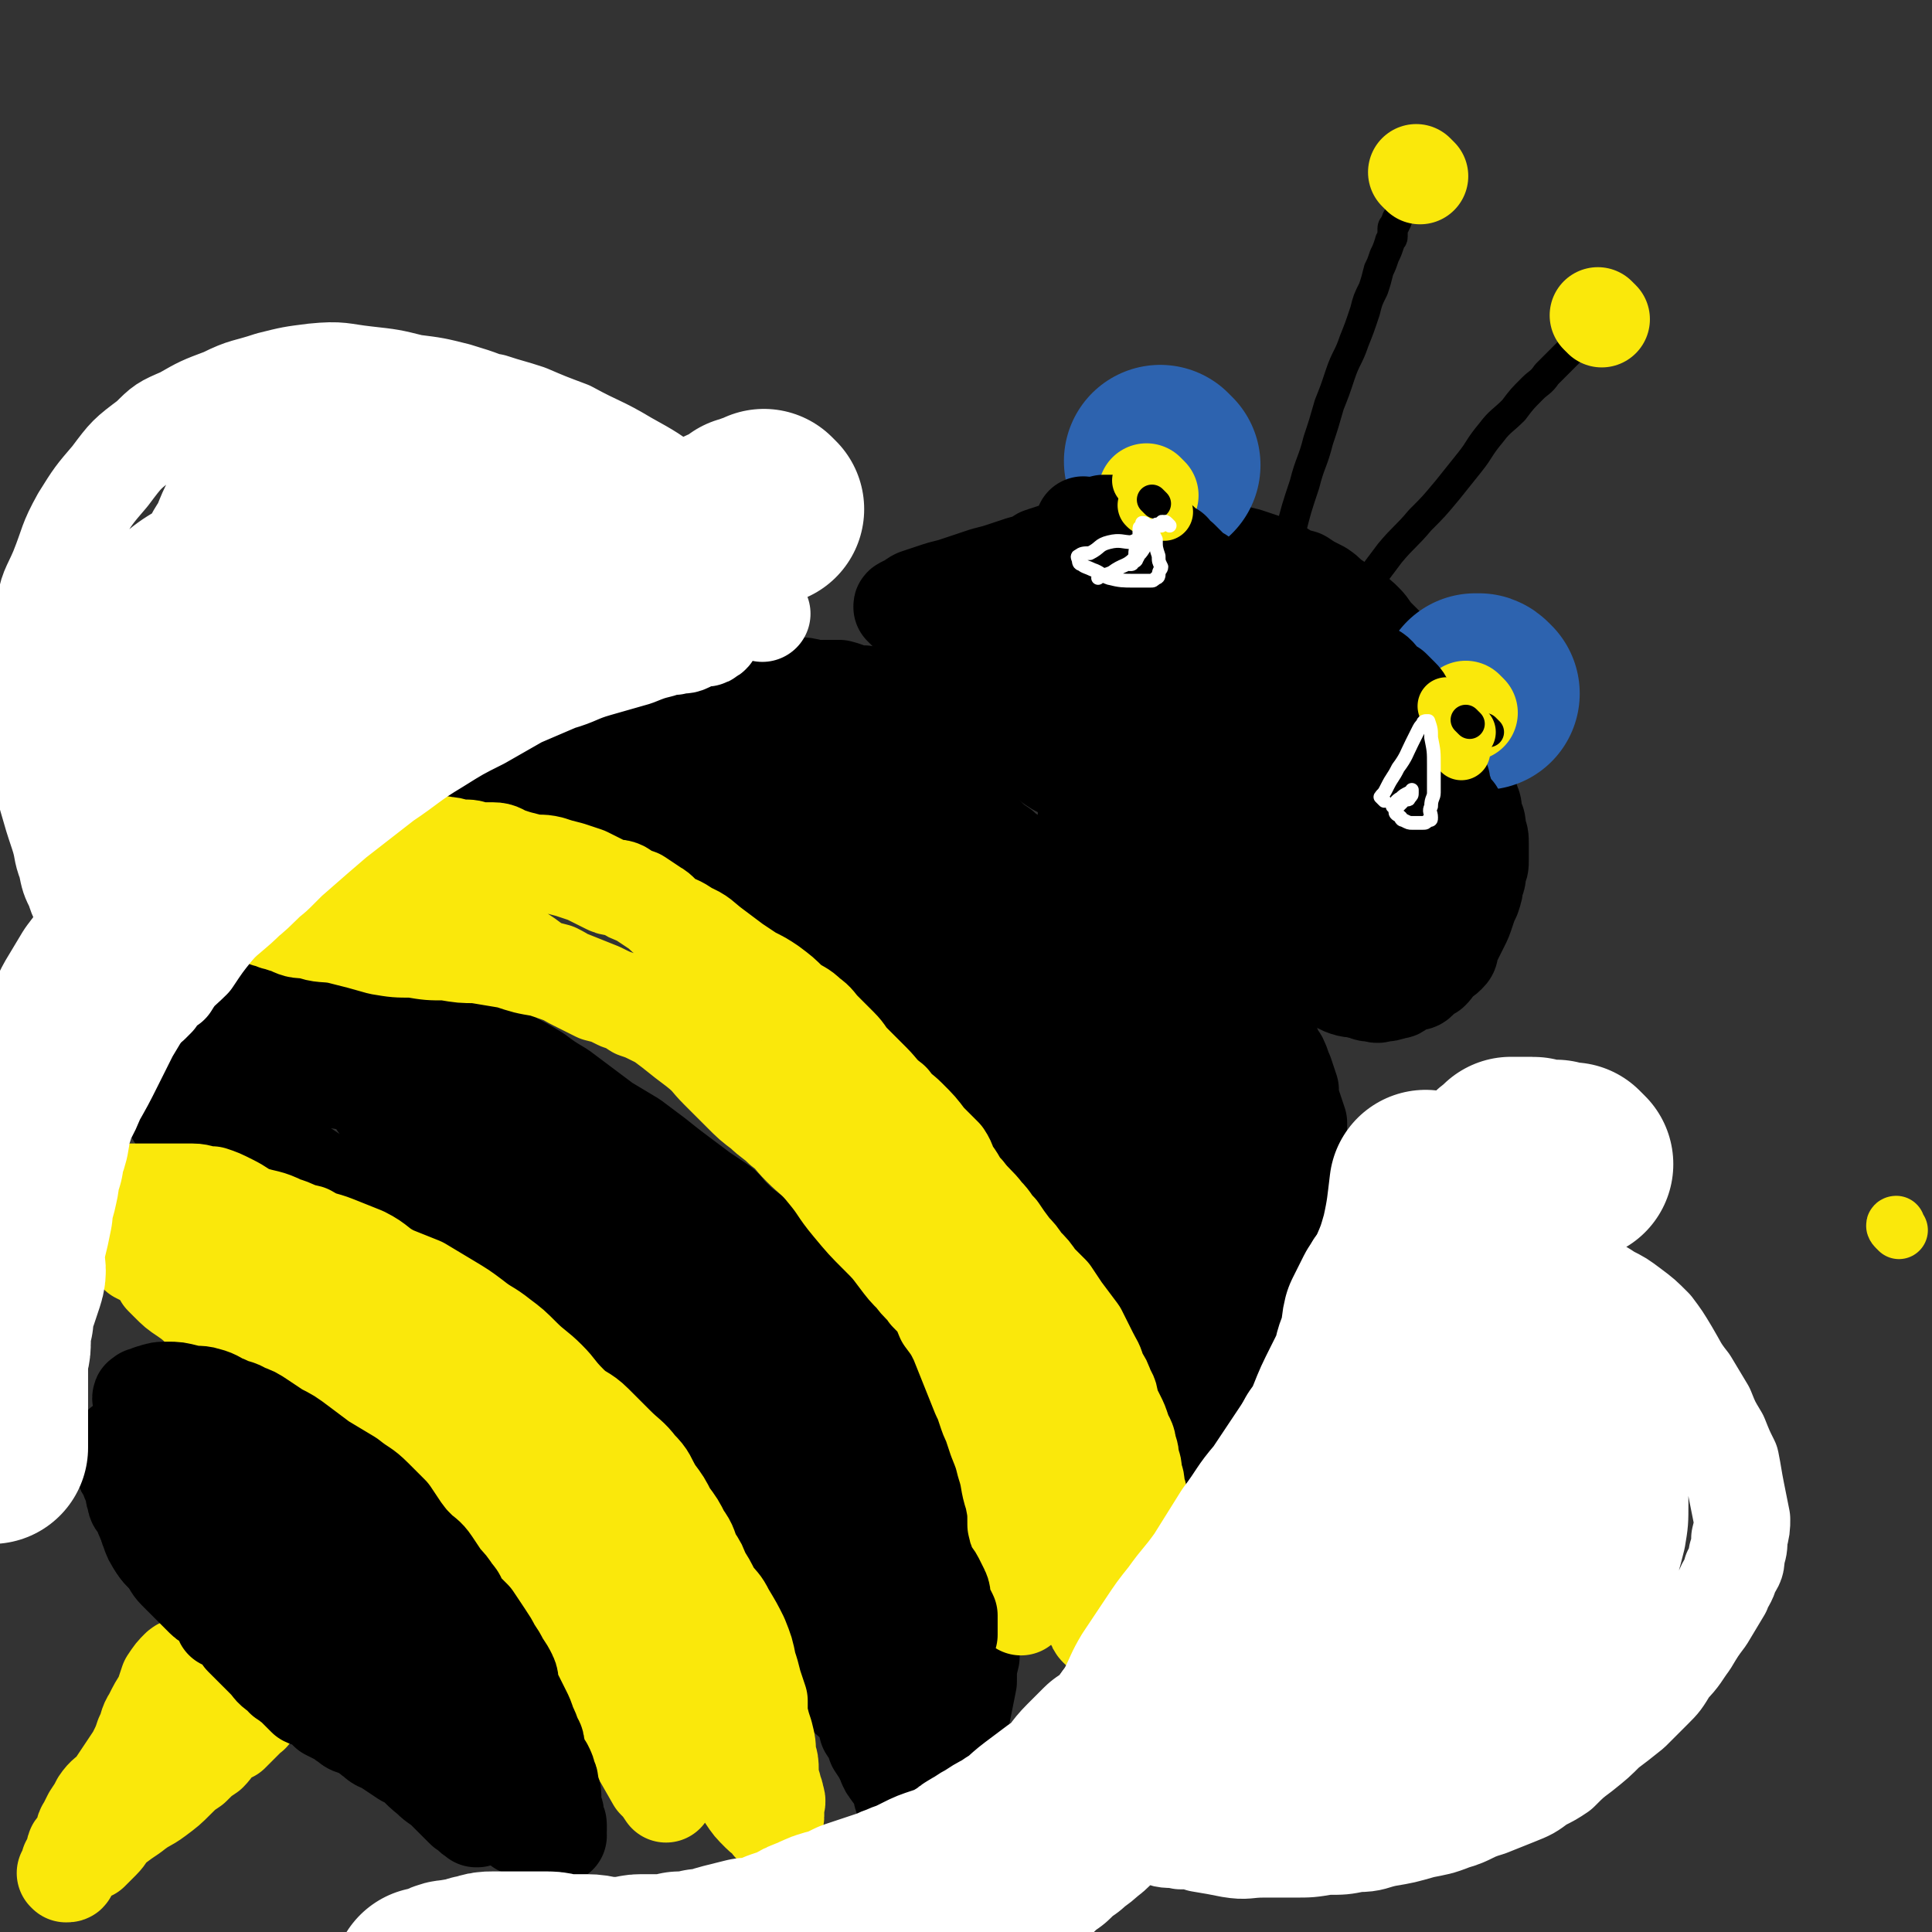 <svg viewBox='0 0 702 702' version='1.1' xmlns='http://www.w3.org/2000/svg' xmlns:xlink='http://www.w3.org/1999/xlink'><rect x="0" y="0" width="702" height="702" fill="#333333" stroke="none"/><g fill='none' stroke='#000000' stroke-width='35' stroke-linecap='round' stroke-linejoin='round'><path d='M53,517c-1,-1 -1,-1 -1,-1 -1,-1 0,0 0,0 0,0 0,0 0,0 0,0 0,0 0,0 -1,-1 0,0 0,0 0,0 0,0 0,0 0,0 0,0 0,0 -1,-1 0,0 0,0 0,0 0,0 0,0 0,0 0,0 0,0 -1,-1 0,0 0,0 0,0 0,0 0,0 0,0 0,0 0,0 -1,-1 0,0 0,0 1,1 1,0 1,1 1,1 1,1 2,1 1,1 2,1 2,1 2,2 2,2 4,3 2,1 2,1 4,2 2,2 2,2 4,4 2,1 2,1 4,2 3,2 2,2 5,4 2,1 2,1 4,2 2,3 2,3 5,6 3,3 3,3 7,6 3,3 4,3 7,6 2,2 2,2 4,4 3,2 3,1 5,3 3,2 2,3 4,4 3,3 4,2 6,4 4,3 3,3 6,6 4,4 4,4 7,7 3,4 3,4 6,7 2,3 2,3 4,5 2,3 2,3 4,5 2,2 2,2 4,4 1,1 2,1 3,3 2,2 2,2 4,5 1,2 1,2 3,4 1,2 1,2 3,4 1,2 1,2 3,4 1,1 1,1 3,3 1,2 1,2 3,4 1,1 1,1 2,3 1,1 1,1 3,3 1,1 1,1 2,3 1,1 1,1 2,2 2,2 2,2 3,4 0,1 0,1 1,2 1,2 1,1 2,3 0,1 0,1 1,2 0,1 0,1 1,2 0,1 0,1 0,2 0,1 0,1 1,2 1,1 1,0 2,2 0,1 0,1 1,2 0,1 0,1 0,2 0,0 1,0 1,1 0,0 0,0 0,0 0,0 0,0 0,0 0,1 0,1 0,1 0,0 1,0 1,0 0,0 0,1 0,1 0,0 0,0 0,0 0,0 0,0 0,0 -1,-1 0,0 0,0 0,0 0,0 0,0 0,0 0,0 0,0 -1,-1 -1,0 -1,0 -1,0 -1,-1 -1,-1 -2,-1 -3,-1 -5,-2 -2,-2 -2,-2 -5,-4 -2,-1 -2,-1 -5,-3 -2,-1 -2,0 -4,-1 -2,-2 -2,-2 -4,-3 -4,-2 -4,-2 -7,-3 -3,-2 -3,-2 -5,-4 -3,-2 -3,-2 -6,-4 -3,-2 -4,-2 -6,-3 -3,-2 -3,-2 -6,-4 -3,-2 -3,-1 -5,-3 -3,-2 -3,-3 -6,-5 -4,-3 -5,-3 -9,-6 -5,-4 -5,-4 -10,-8 -4,-3 -4,-3 -8,-6 -3,-3 -3,-3 -7,-6 -3,-2 -2,-2 -5,-5 -3,-3 -3,-3 -6,-6 -3,-3 -3,-3 -6,-6 -3,-2 -3,-2 -6,-5 -3,-3 -3,-3 -6,-6 -2,-2 -2,-2 -5,-5 -2,-3 -3,-3 -5,-6 -2,-3 -2,-3 -3,-6 -1,-2 0,-2 -1,-4 -1,-2 0,-2 -1,-4 0,-1 -1,-1 -1,-3 0,0 0,0 0,-1 0,-1 0,-1 -1,-1 0,0 0,0 0,0 0,0 0,0 0,0 0,0 0,0 0,-1 0,0 0,0 0,0 0,0 0,0 0,0 -1,-1 0,0 0,0 0,0 0,0 0,0 0,0 0,0 0,0 -1,-1 0,0 0,0 1,1 2,0 3,1 2,1 2,1 4,3 3,3 3,3 7,6 5,4 5,4 10,9 4,4 4,4 9,8 4,3 4,3 8,8 3,4 3,4 7,8 4,5 4,5 8,10 5,6 5,6 10,12 4,4 4,4 9,9 4,4 4,3 8,7 4,4 4,4 8,8 3,3 3,3 7,7 4,4 3,4 8,8 3,3 3,2 6,5 3,3 3,3 6,6 1,1 1,1 3,2 0,1 1,1 1,1 1,0 1,1 1,1 0,0 0,0 0,0 1,0 0,0 0,0 -1,-2 -1,-2 -1,-3 -3,-6 -2,-6 -5,-11 -6,-9 -6,-9 -13,-18 -6,-9 -6,-9 -13,-18 -7,-8 -7,-8 -14,-16 -7,-8 -7,-7 -14,-15 -4,-5 -4,-5 -9,-9 -2,-2 -3,-2 -5,-4 -1,-1 -1,-1 -1,-2 0,0 0,0 0,0 0,0 0,0 -1,-1 0,0 1,1 1,1 0,0 0,0 0,0 0,0 -1,-1 -1,-1 2,2 3,3 5,5 4,4 4,4 8,8 6,6 6,6 12,12 5,5 5,5 9,11 4,5 4,5 7,10 3,4 3,4 5,8 3,5 3,5 6,9 2,3 2,3 4,6 '/><path d='M65,407c-1,-1 -1,-1 -1,-1 -1,-1 0,0 0,0 0,0 0,0 0,0 0,0 0,0 0,0 -1,-1 0,0 0,0 1,0 1,0 2,0 3,1 3,1 6,2 4,1 4,1 8,3 5,2 5,2 10,4 7,3 7,2 14,6 8,4 7,4 15,9 9,4 9,4 17,9 7,5 7,5 14,10 5,3 6,3 11,6 5,3 5,4 10,7 5,4 5,4 11,8 7,5 7,4 14,10 7,6 6,6 13,13 5,5 5,5 10,11 4,4 3,4 7,8 4,4 4,3 8,7 4,4 3,4 7,9 4,5 4,5 7,9 4,6 4,6 8,12 4,5 3,6 8,11 4,5 4,4 9,9 3,3 3,4 6,8 4,4 4,3 7,7 4,5 3,5 7,10 3,5 3,5 6,9 3,5 2,5 6,10 3,5 4,4 7,8 2,3 2,3 3,7 2,3 2,3 3,6 2,3 2,3 3,5 1,2 1,3 2,4 1,2 2,2 3,4 1,2 1,2 1,3 1,2 0,2 1,3 0,1 0,1 1,2 0,1 1,0 1,1 0,0 0,1 0,1 0,1 1,0 1,1 0,0 0,0 0,0 0,0 0,0 0,0 0,1 0,1 1,1 0,0 0,0 0,0 0,0 0,-1 0,-1 0,0 1,0 1,0 1,0 0,0 1,-1 1,0 1,0 2,-1 1,-1 1,-1 2,-3 1,-2 1,-2 2,-5 1,-2 1,-2 2,-4 1,-3 1,-3 3,-6 1,-4 2,-4 3,-8 1,-4 1,-4 2,-9 1,-5 1,-5 2,-10 0,-5 0,-5 1,-9 0,-5 0,-5 0,-10 0,-5 0,-5 -1,-10 0,-5 0,-5 -1,-10 0,-5 0,-5 -1,-10 -1,-5 -1,-5 -2,-10 -2,-5 -1,-5 -3,-9 -1,-4 -2,-4 -4,-8 -2,-4 -2,-4 -4,-8 -3,-5 -3,-5 -6,-10 -5,-7 -5,-7 -9,-14 -3,-5 -3,-5 -6,-9 -2,-3 -2,-4 -4,-7 -2,-3 -2,-4 -4,-7 -4,-4 -5,-4 -9,-8 -4,-4 -4,-4 -9,-9 -4,-4 -4,-5 -9,-9 -4,-3 -4,-3 -8,-6 -4,-3 -4,-3 -7,-6 -3,-3 -2,-3 -5,-5 -3,-2 -3,-2 -6,-4 -4,-3 -4,-3 -8,-6 -4,-3 -4,-3 -9,-7 -4,-3 -4,-3 -8,-6 -5,-3 -5,-3 -10,-6 -4,-3 -4,-3 -8,-6 -4,-3 -4,-3 -8,-6 -5,-3 -5,-3 -9,-6 -5,-3 -5,-3 -9,-5 -4,-3 -4,-3 -7,-5 -3,-1 -3,-1 -6,-3 -4,-1 -4,-1 -7,-3 -4,-1 -4,-2 -8,-3 -6,-1 -6,-1 -12,-2 -5,-1 -5,-1 -11,-2 -6,0 -6,0 -12,-1 -6,-1 -6,-1 -11,-1 -6,0 -6,0 -12,0 -6,0 -6,0 -12,1 -6,0 -6,0 -12,2 -5,0 -5,0 -10,1 -3,1 -3,1 -6,2 -2,1 -2,1 -4,2 -1,1 -1,1 -2,1 -1,1 -2,1 -2,1 -1,0 -1,0 -2,1 -1,0 0,1 -1,1 0,0 0,0 0,0 0,1 0,1 0,1 0,0 0,0 0,0 1,1 0,1 1,1 2,1 2,1 4,1 4,2 4,2 9,2 6,2 6,1 12,2 6,1 5,2 11,3 6,1 6,1 12,2 7,1 7,1 14,2 7,1 7,1 13,2 5,1 5,1 11,3 6,3 7,3 13,5 7,4 7,4 14,7 6,3 6,3 12,6 6,3 6,3 12,6 5,3 6,2 11,5 6,3 6,3 12,8 6,5 6,5 12,11 7,7 7,7 14,14 6,6 7,6 13,13 5,7 5,7 10,14 5,8 5,8 10,15 5,7 5,7 10,14 5,7 5,7 10,14 5,7 5,7 10,14 5,7 5,7 9,15 3,6 3,6 6,12 3,5 3,5 5,10 3,5 3,5 5,10 2,4 1,4 3,8 0,2 0,2 1,5 0,1 1,1 1,3 0,0 0,0 0,1 0,1 1,1 1,1 0,0 -1,0 -1,-1 -1,-1 0,-1 -1,-3 -4,-8 -4,-8 -9,-16 -12,-21 -11,-22 -25,-42 -16,-22 -16,-22 -34,-43 -11,-14 -12,-14 -24,-28 -7,-7 -7,-7 -15,-14 -5,-5 -5,-5 -10,-9 -5,-5 -5,-5 -11,-9 -5,-5 -5,-5 -11,-10 -7,-5 -7,-5 -15,-10 -6,-4 -6,-3 -12,-7 -4,-3 -4,-4 -8,-6 -4,-2 -4,-2 -8,-4 -2,0 -2,0 -4,-1 -1,-1 -1,-2 -2,-2 -1,-1 -2,0 -2,0 -1,0 0,-1 0,-1 0,0 -1,0 -1,0 0,0 1,1 1,1 1,1 1,1 3,2 4,4 5,4 10,7 10,7 10,7 20,15 14,10 14,10 27,21 14,11 14,11 28,23 7,5 6,6 13,12 5,4 5,4 10,8 5,4 5,4 10,9 5,5 5,5 11,10 5,4 4,4 9,9 4,4 4,4 8,8 4,4 4,4 8,9 3,4 3,4 6,9 2,3 2,4 4,7 2,4 2,3 4,7 1,1 0,1 1,3 0,1 0,0 1,1 0,1 1,1 1,1 0,0 0,0 0,0 0,0 0,0 0,0 -3,-5 -3,-5 -5,-9 -5,-9 -5,-9 -9,-18 -5,-10 -5,-10 -10,-20 -3,-8 -3,-8 -7,-15 -2,-4 -2,-4 -4,-8 -2,-3 -2,-3 -3,-5 0,-1 0,-1 -1,-3 0,-1 0,-1 -1,-2 0,-1 0,-1 -1,-2 0,-1 0,-1 -1,-3 0,-1 0,-1 -1,-2 0,-1 0,-1 -1,-2 0,0 0,0 0,0 0,0 0,0 0,0 0,0 -1,0 0,0 0,-1 1,0 2,0 2,2 2,3 4,5 3,4 4,4 6,9 4,6 4,6 6,13 2,6 2,6 4,12 0,3 0,5 1,6 '/><path d='M168,289c-1,-1 -1,-1 -1,-1 -1,-1 0,0 0,0 0,0 0,0 0,0 0,0 0,0 0,0 -1,-1 0,0 0,0 1,0 1,0 2,0 4,1 4,1 7,2 6,3 6,3 12,5 6,3 6,3 12,5 5,2 5,2 10,5 6,2 5,3 11,6 8,4 8,4 16,9 9,6 9,6 18,12 8,6 8,7 16,13 8,6 8,6 16,12 6,5 6,5 12,11 6,6 6,6 13,11 7,7 7,7 15,13 7,6 7,6 14,13 6,6 6,6 12,12 6,6 6,6 12,12 7,7 7,7 14,14 6,6 6,6 11,12 4,5 4,5 8,10 4,5 4,4 7,9 4,5 4,5 7,10 3,6 2,6 6,11 3,5 3,5 7,10 2,4 2,4 4,7 2,3 2,3 4,6 2,3 2,3 4,6 2,3 3,2 4,5 2,2 1,3 2,5 1,2 1,2 2,4 1,1 1,1 1,2 0,0 0,1 0,1 0,0 0,0 0,0 0,0 0,0 0,0 -1,-1 0,0 0,0 1,-1 1,-1 1,-2 1,-2 1,-2 2,-5 0,-3 0,-3 0,-6 0,-7 1,-7 1,-14 0,-9 0,-9 -2,-18 -1,-10 -2,-10 -4,-19 -1,-9 -1,-9 -3,-19 -1,-8 -2,-8 -3,-16 -2,-6 -2,-6 -3,-12 -2,-6 -2,-6 -4,-11 -3,-6 -4,-6 -7,-12 -3,-6 -3,-6 -6,-11 -3,-6 -3,-6 -7,-11 -4,-5 -4,-5 -9,-9 -5,-5 -5,-5 -10,-9 -5,-5 -5,-5 -10,-9 -4,-4 -4,-4 -8,-8 -5,-4 -5,-4 -9,-8 -5,-4 -5,-4 -9,-7 -5,-4 -5,-4 -10,-7 -5,-4 -5,-4 -10,-7 -5,-3 -5,-3 -10,-6 -4,-3 -4,-3 -8,-5 -5,-3 -5,-3 -10,-6 -5,-3 -5,-2 -10,-5 -5,-2 -5,-3 -10,-5 -7,-2 -7,-2 -14,-4 -6,-1 -6,-1 -13,-3 -5,-2 -5,-3 -10,-4 -5,-2 -5,-1 -10,-2 -3,-1 -3,-1 -6,-2 -3,-1 -3,-1 -5,-1 -2,0 -2,0 -4,0 -2,0 -2,0 -3,0 -1,0 -1,0 -2,0 0,0 0,0 -1,0 0,0 0,0 -1,0 0,0 0,0 -1,0 0,0 0,0 0,0 0,0 0,0 0,0 -1,-1 0,0 0,0 0,0 0,0 0,0 3,1 3,1 5,2 6,3 6,3 11,5 8,4 8,4 16,7 9,4 9,4 19,7 10,3 10,3 20,7 11,4 12,3 23,8 13,6 14,6 26,14 11,7 11,7 20,15 5,4 4,5 9,9 3,4 3,3 7,7 2,2 2,2 5,5 4,4 5,4 9,8 4,5 4,5 8,10 5,6 5,6 9,12 4,7 4,7 9,14 3,5 3,5 7,11 3,5 3,5 6,10 4,6 4,6 7,12 3,5 3,5 5,11 2,5 2,5 4,10 2,4 2,4 4,8 1,3 0,3 1,6 1,2 1,2 2,5 1,1 1,1 1,2 0,2 0,2 0,3 0,1 1,1 1,1 0,0 0,1 0,1 0,0 0,0 -1,0 0,0 0,0 0,0 0,-1 0,-1 0,-2 -2,-6 -2,-6 -5,-12 -6,-17 -5,-18 -13,-34 -10,-21 -10,-21 -22,-40 -6,-11 -7,-10 -14,-21 -4,-6 -4,-7 -8,-13 -4,-5 -4,-5 -8,-10 -4,-5 -4,-5 -9,-10 -5,-5 -6,-5 -12,-10 -7,-6 -7,-6 -14,-11 -6,-5 -6,-5 -13,-9 -6,-4 -6,-4 -13,-7 -5,-3 -5,-4 -12,-6 -5,-3 -5,-3 -10,-5 -5,-2 -5,-1 -10,-3 -5,-2 -5,-2 -10,-4 -6,-2 -6,-2 -11,-4 -6,-2 -6,-2 -11,-4 -6,-1 -6,-2 -12,-3 -6,-2 -6,-2 -12,-3 -5,0 -5,0 -10,-1 -5,-1 -5,-1 -9,-1 -3,0 -3,0 -6,0 -4,-1 -4,-1 -8,-1 -2,0 -2,0 -4,0 -1,0 -1,0 -3,0 -2,0 -2,0 -3,0 -1,0 -1,0 -1,0 -1,0 -1,0 -1,0 -1,0 -1,0 -1,0 0,0 0,0 0,0 0,0 -1,-1 -1,0 0,0 1,0 1,1 0,0 0,0 0,0 4,3 4,3 8,5 6,3 6,4 11,7 8,4 8,4 17,8 8,4 8,3 17,7 10,4 10,3 19,8 11,6 11,7 21,14 13,9 13,9 25,18 9,8 9,8 17,16 7,7 7,8 13,15 6,9 6,9 12,17 8,11 8,11 15,21 7,9 7,9 13,18 6,8 6,8 11,15 4,6 4,6 8,12 3,5 4,5 7,9 2,4 2,4 4,8 2,3 2,3 3,6 2,2 2,2 3,5 1,2 1,2 3,4 0,1 0,1 1,2 0,0 0,1 0,1 0,0 0,0 0,0 0,0 0,0 0,0 -1,-1 0,-1 -1,-2 -2,-4 -2,-4 -4,-8 -5,-9 -5,-9 -10,-18 -10,-15 -10,-16 -21,-30 -8,-12 -9,-12 -18,-24 -5,-5 -5,-5 -10,-10 -5,-5 -5,-5 -10,-10 -6,-6 -6,-6 -11,-11 -6,-6 -7,-6 -12,-12 -6,-7 -5,-7 -11,-14 -4,-5 -4,-4 -8,-10 -3,-2 -2,-2 -4,-5 -1,-2 -1,-2 -2,-3 0,0 0,0 0,-1 0,0 0,-1 0,-1 0,-1 0,-1 1,-1 0,-1 0,-1 1,-1 1,0 1,0 3,0 2,0 2,0 4,1 4,1 4,1 7,3 5,3 5,3 9,7 6,5 6,5 10,11 7,7 7,7 12,15 7,10 6,10 13,20 6,9 6,9 12,19 5,8 5,8 9,16 4,7 4,7 7,13 2,6 3,6 5,13 2,3 1,3 3,7 0,2 0,3 0,5 1,1 1,1 1,2 1,1 1,2 1,2 0,1 1,1 1,1 0,1 0,1 0,1 0,1 0,1 0,1 0,1 1,0 1,0 0,0 0,0 0,0 -1,-2 -1,-2 -1,-5 -2,-7 -2,-7 -5,-14 -3,-9 -4,-9 -8,-18 -3,-8 -3,-8 -6,-16 -2,-5 -1,-5 -3,-10 -2,-3 -2,-3 -3,-6 -1,-3 -1,-3 -2,-5 -1,-2 -1,-2 -1,-3 -1,-2 0,-2 -1,-4 -1,-2 -1,-2 -2,-4 -1,-3 0,-3 -1,-5 0,-2 -1,-2 -1,-3 -1,-2 -1,-2 -1,-3 0,-1 0,-1 0,-2 0,-1 -1,-1 -1,-2 -1,-1 -1,-1 -1,-3 0,-1 0,-1 0,-2 0,-1 -1,-1 -1,-2 0,0 0,0 0,-1 0,0 0,0 0,0 0,0 0,0 0,0 -1,-1 0,0 0,0 1,1 1,0 3,1 4,2 4,2 7,5 6,6 6,6 12,12 6,8 6,8 11,16 5,7 5,8 10,16 3,6 4,6 7,12 2,5 2,5 4,10 2,4 2,4 3,8 0,3 0,3 1,5 0,2 1,2 1,3 0,1 1,1 1,2 -1,1 -1,1 -1,2 '/><path d='M174,267c-1,-1 -1,-1 -1,-1 -1,-1 0,0 0,0 0,0 0,0 0,0 0,0 0,0 0,0 -1,-1 0,0 0,0 0,0 0,0 0,0 0,0 0,0 0,0 -1,-1 0,0 0,0 0,0 0,0 0,0 0,0 0,0 0,0 -1,-1 0,0 0,0 0,0 0,0 0,0 1,0 1,0 2,0 1,0 1,1 2,1 2,1 2,1 4,1 2,0 2,0 4,0 2,0 2,0 5,0 2,0 2,0 4,0 2,0 2,-1 5,-1 2,0 2,0 4,0 3,0 3,0 6,0 4,0 4,0 8,0 4,0 4,0 7,0 4,0 4,0 8,0 4,0 4,0 9,0 4,0 4,0 8,0 4,0 4,0 8,0 3,0 3,1 6,1 3,1 3,0 6,1 4,1 4,1 8,2 3,1 4,1 7,1 4,1 4,0 8,1 4,1 4,1 8,2 4,1 4,1 8,2 3,1 3,1 6,3 3,1 3,1 6,3 4,1 4,1 8,3 4,1 4,1 8,3 4,2 4,2 8,4 4,3 4,3 7,5 4,3 4,3 7,5 3,3 3,3 6,5 3,3 3,2 7,5 3,3 3,3 7,6 3,3 3,3 6,6 3,3 3,3 5,6 3,3 3,3 5,6 2,3 2,3 4,7 2,3 3,3 5,7 2,3 3,3 5,6 2,3 2,3 4,6 1,3 1,3 2,5 2,2 3,1 5,4 2,2 1,3 3,6 1,3 1,3 3,7 2,3 3,3 4,7 2,3 2,3 3,7 1,2 1,2 2,5 1,3 1,3 2,6 1,3 2,3 3,6 2,3 2,3 3,6 1,4 1,4 2,7 1,5 2,5 3,9 1,4 0,5 1,9 0,4 0,4 1,9 0,3 1,3 1,6 0,2 0,2 0,5 0,2 1,2 1,5 0,3 0,3 0,5 0,3 0,3 0,6 0,2 0,2 0,5 0,1 1,1 1,3 0,1 0,1 0,2 0,0 -1,0 -1,1 0,0 0,0 0,0 0,0 0,0 0,0 0,0 0,0 0,0 -2,-2 -2,-2 -3,-3 -3,-2 -2,-2 -5,-4 -3,-2 -3,-2 -6,-5 -4,-3 -4,-3 -7,-6 -4,-4 -4,-4 -8,-7 -4,-4 -4,-4 -9,-8 -7,-7 -8,-6 -15,-13 -3,-2 -3,-2 -6,-5 '/><path d='M329,222c-1,-1 -1,-1 -1,-1 -1,-1 0,0 0,0 0,0 0,0 0,0 0,0 0,0 0,0 -1,-1 0,0 0,0 0,0 0,0 0,0 0,0 0,0 0,0 -1,-1 0,0 0,0 0,0 0,0 0,0 0,0 0,0 0,0 -1,-1 0,-1 0,-1 0,0 0,0 0,0 1,-1 1,0 2,-1 2,-1 1,-1 3,-2 3,-1 3,-1 6,-2 3,-1 3,-1 7,-2 3,-1 3,-1 6,-2 3,-1 3,-1 6,-2 4,-1 4,-1 7,-2 3,-1 3,-1 6,-2 4,-1 4,-1 7,-3 3,-1 3,-1 6,-2 3,0 3,0 6,-1 4,-1 4,-1 7,-2 3,0 3,0 5,0 3,0 3,-1 5,-1 3,0 3,0 6,0 2,0 2,0 5,0 3,0 3,0 6,0 3,0 2,1 5,1 4,1 4,1 8,1 4,1 4,1 7,2 5,1 5,1 9,2 3,1 3,1 6,2 3,2 3,2 7,3 3,2 3,2 7,3 3,2 3,2 7,4 3,2 2,2 5,4 3,2 3,2 6,4 3,2 3,2 5,4 2,2 2,3 4,5 3,3 3,3 6,6 2,3 2,3 4,6 2,3 3,3 5,6 3,3 3,3 5,7 2,3 2,3 4,7 2,4 2,4 4,9 2,4 2,4 3,8 1,3 1,3 2,6 1,3 1,3 2,6 1,2 0,2 1,5 1,2 1,2 1,5 1,2 1,2 1,5 0,3 0,3 0,5 0,3 0,2 -1,5 0,2 0,2 -1,4 0,2 0,2 -1,5 -1,2 -1,2 -2,5 -1,3 -1,3 -2,5 -1,2 -1,2 -2,4 -1,2 -1,2 -2,4 0,2 0,2 -1,3 -2,2 -2,1 -4,3 -1,2 -1,2 -2,3 -2,1 -2,1 -4,3 -1,1 -1,1 -3,1 -2,1 -2,1 -4,2 -1,1 -1,1 -2,1 -3,1 -3,1 -5,1 -2,1 -2,0 -4,0 -2,0 -2,-1 -4,-1 -2,-1 -2,0 -5,-1 -3,-1 -3,-2 -6,-3 -3,-2 -3,-2 -5,-3 -3,-2 -4,-1 -6,-3 -3,-2 -3,-2 -5,-4 -3,-3 -3,-3 -5,-5 -4,-3 -4,-3 -7,-6 -3,-3 -3,-2 -6,-5 -3,-2 -3,-2 -5,-5 -2,-2 -2,-3 -4,-5 -3,-3 -3,-3 -6,-6 -3,-3 -3,-3 -6,-6 -3,-4 -3,-4 -6,-7 -2,-4 -3,-3 -5,-6 -3,-3 -3,-3 -5,-6 -3,-3 -3,-3 -6,-6 -3,-3 -3,-3 -6,-6 -3,-3 -2,-3 -5,-6 -2,-2 -2,-2 -5,-5 -2,-2 -2,-3 -5,-6 -2,-2 -3,-2 -5,-4 -3,-2 -2,-2 -5,-4 -2,-1 -2,-1 -4,-2 -2,-2 -2,-3 -5,-5 -2,-1 -2,-1 -5,-3 -2,-1 -2,-1 -3,-2 -2,-1 -2,-2 -3,-2 -2,-1 -2,0 -4,-1 -1,0 -1,-1 -2,-1 -1,-1 -1,0 -2,-1 0,0 0,0 0,0 -1,-1 -1,-1 -2,-2 -1,-1 -1,0 -2,-1 -1,0 -1,0 -2,-1 0,0 0,0 -1,0 0,0 0,0 0,0 0,0 0,0 0,-1 0,0 0,0 0,0 0,0 0,0 0,0 -1,-1 0,0 0,0 0,0 0,0 0,0 1,1 1,1 1,1 2,1 2,1 4,1 5,2 5,2 9,4 5,2 5,1 10,4 5,2 5,3 10,5 5,3 5,2 11,5 7,4 7,4 14,8 6,4 6,4 13,8 5,3 5,3 11,6 6,3 6,3 12,6 6,5 5,5 11,10 5,4 5,4 10,8 6,5 6,5 11,9 4,4 4,4 8,7 3,3 4,2 7,5 3,2 2,2 5,5 2,2 2,2 4,4 1,1 2,1 3,3 1,1 0,1 1,2 0,0 0,1 1,1 0,0 1,0 1,0 0,0 0,0 0,0 -1,-1 -1,-1 -2,-2 -7,-8 -7,-8 -15,-15 -16,-14 -16,-14 -32,-28 -11,-10 -12,-9 -23,-19 -6,-5 -5,-6 -12,-11 -4,-4 -4,-3 -9,-6 -2,-2 -2,-2 -5,-3 -1,-1 -1,-1 -3,-2 -1,-1 -1,-1 -2,-1 -1,-1 -1,-1 -2,-2 0,0 0,0 0,0 0,0 0,0 0,0 0,0 0,0 0,0 -1,-1 0,0 0,0 3,2 4,2 7,5 7,5 6,6 13,11 9,7 9,7 18,13 7,5 7,5 14,11 4,3 4,3 8,6 3,2 3,2 5,3 1,0 1,1 1,1 1,1 1,1 1,1 0,0 0,0 0,0 -1,-1 -1,-1 -2,-2 -4,-5 -4,-5 -9,-9 -13,-14 -13,-14 -27,-28 -13,-12 -13,-12 -27,-24 -6,-4 -6,-4 -13,-9 -1,-1 -1,0 -3,-1 0,0 0,0 -1,-1 0,0 0,0 0,0 0,0 -1,-1 0,0 0,0 0,1 2,2 2,1 2,1 5,2 6,2 6,2 11,5 9,4 10,4 18,10 11,6 11,6 20,14 13,12 13,12 25,25 9,9 9,10 18,18 3,4 4,3 7,5 2,2 2,2 4,2 1,1 1,1 2,1 1,0 1,0 1,0 1,0 1,1 1,1 1,0 1,0 1,0 1,0 1,0 1,0 0,0 0,0 0,0 -2,-2 -2,-2 -3,-5 -10,-12 -10,-12 -20,-24 -13,-17 -12,-17 -25,-33 -6,-7 -6,-7 -12,-13 -3,-3 -2,-3 -5,-5 -1,-1 -2,-1 -3,-2 -1,-1 -1,-1 -2,-2 -1,-1 0,-1 -1,-2 0,0 0,0 0,0 0,0 0,0 0,0 0,0 0,0 0,0 -1,-1 0,0 0,0 0,0 0,0 0,0 3,1 3,1 5,2 3,1 3,1 7,3 4,3 4,3 7,5 5,4 5,4 9,7 6,5 6,5 11,9 4,4 5,4 9,8 5,5 5,5 9,11 4,5 4,5 7,10 3,4 4,4 6,8 3,3 3,3 5,7 2,4 2,4 3,7 2,4 1,4 2,7 1,3 2,3 2,5 1,2 0,2 0,4 0,2 0,2 0,4 0,2 0,2 0,4 0,0 0,0 0,1 0,1 0,1 0,2 0,1 0,1 0,1 0,1 0,1 0,1 0,1 0,1 0,1 0,0 0,0 0,0 -1,0 -1,0 -1,0 0,0 0,-1 0,-1 0,-2 0,-2 -1,-3 -1,-3 -1,-2 -2,-5 -1,-4 -1,-4 -2,-8 -2,-7 -3,-7 -6,-14 -2,-6 -2,-6 -5,-13 -2,-5 -1,-5 -4,-9 -1,-3 -1,-3 -3,-6 0,-1 0,-1 -1,-3 -1,-1 -1,-1 -2,-2 -1,-2 -1,-2 -2,-4 -1,-2 -1,-2 -2,-4 -2,-2 -2,-2 -3,-4 -1,-1 -1,-1 -3,-3 0,-1 0,-1 -1,-2 -1,-1 -1,-1 -1,-1 0,0 0,0 0,0 0,0 -1,-1 -1,-1 0,0 0,0 1,1 0,0 0,0 0,0 0,0 -1,-1 -1,-1 0,0 0,0 1,1 0,0 0,0 0,0 0,0 -1,-1 -1,-1 0,0 1,0 2,1 2,1 1,2 2,3 2,3 2,2 3,4 1,2 1,2 2,3 2,3 2,3 3,6 2,4 2,4 4,9 2,4 3,4 4,9 1,4 1,4 2,8 1,4 1,4 2,7 1,2 1,2 1,4 0,2 0,2 0,4 0,2 0,2 0,4 0,2 1,2 1,5 0,3 0,3 1,6 0,2 1,2 1,5 0,2 0,2 0,5 0,1 0,1 0,3 0,2 0,2 0,3 0,1 0,1 0,2 0,0 0,0 0,1 0,1 0,1 -1,1 0,0 0,0 0,0 '/><path d='M487,246c-1,-1 -1,-1 -1,-1 -1,-1 0,0 0,0 0,0 0,0 0,0 0,0 0,0 0,0 -1,-1 0,0 0,0 0,0 1,0 1,0 0,0 0,0 0,0 0,0 0,0 0,0 -1,-1 0,0 0,0 0,0 1,0 1,0 0,0 0,0 0,0 1,1 1,0 1,1 1,1 0,1 1,2 2,2 2,1 4,3 2,2 2,2 4,5 2,2 2,2 4,5 2,3 2,3 4,6 1,3 1,3 2,5 0,2 0,2 1,4 0,1 0,1 1,3 0,1 0,1 0,3 0,1 0,1 0,2 0,0 0,0 0,0 '/></g>
<g fill='none' stroke='#2D63AF' stroke-width='70' stroke-linecap='round' stroke-linejoin='round'><path d='M423,169c-1,-1 -1,-1 -1,-1 -1,-1 0,0 0,0 0,0 0,0 0,0 0,0 0,0 0,0 -1,-1 0,0 0,0 '/><path d='M539,252c-1,-1 -1,-1 -1,-1 -1,-1 -1,0 -1,0 0,0 0,0 0,0 0,0 -1,0 -1,0 0,-1 0,0 1,0 0,0 0,0 0,0 '/></g>
<g fill='none' stroke='#FAE80B' stroke-width='35' stroke-linecap='round' stroke-linejoin='round'><path d='M418,180c-1,-1 -1,-1 -1,-1 -1,-1 0,0 0,0 0,0 0,0 0,0 0,0 0,0 0,0 -1,-1 0,0 0,0 '/><path d='M534,259c-1,-1 -1,-1 -1,-1 -1,-1 0,0 0,0 0,0 0,0 0,0 0,0 0,0 0,0 -1,-1 0,0 0,0 '/></g>
<g fill='none' stroke='#000000' stroke-width='11' stroke-linecap='round' stroke-linejoin='round'><path d='M415,178c-1,-1 -1,-1 -1,-1 -1,-1 0,0 0,0 0,0 0,0 0,0 '/><path d='M541,266c-1,-1 -1,-1 -1,-1 -1,-1 0,0 0,0 0,0 0,0 0,0 0,0 0,0 0,0 '/></g>
<g fill='none' stroke='#FFFFFF' stroke-width='5' stroke-linecap='round' stroke-linejoin='round'><path d='M536,275c-1,-1 -1,-1 -1,-1 -1,-1 0,-1 0,-1 0,0 0,0 0,0 0,-1 0,-1 1,-2 0,-1 0,-1 0,-1 0,-2 0,-2 0,-3 0,-1 0,-1 0,-2 0,-1 0,-1 0,-1 0,-1 0,-1 0,-1 0,0 0,0 0,0 0,0 0,0 0,-1 -1,0 0,1 0,1 0,1 -1,1 -1,2 0,1 0,1 0,3 0,3 0,3 0,6 0,2 0,2 0,4 0,1 0,2 0,3 0,0 -1,0 -1,0 -2,0 -2,0 -4,-1 -4,-1 -4,-1 -7,-1 -2,-1 -2,-1 -5,-2 -1,-1 -1,-1 -2,-1 0,0 0,0 -1,0 0,0 0,0 0,0 1,-1 1,-1 3,-2 1,-1 1,-1 3,-2 2,-1 3,0 5,-1 1,-1 1,-1 2,-2 1,0 1,0 2,-1 0,0 0,0 1,0 0,0 0,0 0,0 0,0 0,0 0,-1 '/><path d='M415,206c-1,-1 -1,-1 -1,-1 -1,-1 -1,0 -1,0 0,0 0,0 0,0 0,1 0,0 0,1 0,1 0,1 0,1 0,0 0,0 0,0 0,1 0,0 0,0 -1,0 0,0 0,0 1,0 1,0 1,0 0,-1 0,-1 0,-2 0,-1 1,0 1,-1 1,-1 0,-1 0,-2 0,-1 1,-1 1,-2 0,0 0,0 0,0 0,0 0,0 0,-1 0,0 0,0 0,0 1,0 1,0 1,0 1,0 1,0 1,0 1,0 1,0 2,0 1,0 1,1 1,1 1,1 1,0 1,0 0,0 1,0 1,0 0,0 0,1 0,1 0,1 -1,0 -1,0 -1,0 0,1 -1,1 -1,0 -1,0 -1,0 -1,0 -1,0 -1,0 -1,0 -1,0 -1,-1 0,0 0,0 0,0 0,-1 0,-1 -1,-2 0,-1 -1,0 -1,-1 0,0 0,0 0,0 0,0 0,0 0,-1 0,0 0,0 0,0 0,0 0,0 0,0 '/></g>
<g fill='none' stroke='#000000' stroke-width='11' stroke-linecap='round' stroke-linejoin='round'><path d='M464,233c-1,-1 -1,-1 -1,-1 -1,-1 0,0 0,0 0,0 0,0 0,0 0,0 0,0 0,0 -1,-1 0,0 0,0 0,0 -1,-1 -1,-1 0,0 0,0 0,0 0,-2 0,-2 0,-4 0,-4 0,-4 1,-7 1,-6 1,-6 2,-11 2,-8 2,-8 4,-16 2,-8 2,-8 5,-17 2,-8 3,-8 5,-16 2,-6 2,-6 4,-13 2,-5 2,-5 4,-11 2,-6 3,-6 5,-12 2,-5 2,-5 4,-11 1,-4 1,-4 3,-8 1,-3 1,-3 2,-7 1,-2 1,-2 2,-5 1,-2 1,-2 2,-5 0,-1 1,-1 1,-2 0,-1 0,-1 0,-3 0,-1 1,-1 1,-2 1,-1 0,-1 1,-2 1,-2 1,-2 2,-4 2,-2 2,-2 3,-4 1,-1 1,-1 1,-1 '/><path d='M470,253c-1,-1 -1,-1 -1,-1 -1,-1 0,-1 0,-1 0,0 0,0 0,0 0,-1 0,-1 0,-1 1,-2 1,-2 2,-4 2,-3 2,-2 4,-5 2,-3 2,-4 4,-7 2,-3 2,-3 4,-6 2,-3 2,-3 5,-6 3,-3 3,-2 6,-6 3,-3 3,-3 5,-7 3,-4 3,-4 6,-8 5,-6 6,-6 11,-12 5,-5 5,-5 10,-11 4,-5 4,-5 8,-10 4,-5 3,-5 8,-11 3,-4 4,-4 8,-8 3,-4 3,-4 7,-8 2,-2 3,-2 5,-5 2,-2 2,-2 4,-4 2,-2 2,-2 4,-4 1,-1 1,-1 2,-3 1,0 1,-1 2,-2 0,0 1,0 2,-1 1,-1 1,-1 2,-1 '/></g>
<g fill='none' stroke='#FAE80B' stroke-width='35' stroke-linecap='round' stroke-linejoin='round'><path d='M516,64c-1,-1 -1,-1 -1,-1 -1,-1 0,0 0,0 0,0 0,0 0,0 0,0 0,0 0,0 -1,-1 0,0 0,0 0,0 0,0 0,0 0,0 0,0 0,0 '/><path d='M582,116c-1,-1 -1,-1 -1,-1 -1,-1 0,0 0,0 0,0 0,0 0,0 0,0 0,0 0,0 -1,-1 0,0 0,0 0,0 0,0 0,0 0,0 0,0 0,0 -1,-1 0,0 0,0 '/><path d='M132,301c-1,-1 -1,-1 -1,-1 -1,-1 0,0 0,0 0,0 0,0 0,0 0,0 0,0 0,0 -1,-1 0,0 0,0 0,0 0,0 0,0 0,0 0,0 0,0 -1,-1 0,0 0,0 0,0 0,0 0,0 0,0 0,0 0,0 -1,-1 0,0 0,0 0,0 0,0 0,0 1,0 1,0 2,1 1,0 1,1 3,1 2,1 2,1 4,1 2,0 2,0 3,1 3,0 3,0 5,1 3,0 3,0 7,1 3,1 3,0 7,1 3,0 3,1 6,1 3,0 3,0 5,1 3,0 3,0 6,0 3,0 3,1 6,2 3,1 3,1 7,2 4,1 4,0 8,1 3,1 3,1 7,2 3,1 3,1 6,2 4,2 4,2 8,4 2,1 3,0 5,1 3,2 3,2 6,3 3,2 3,2 6,4 2,1 2,2 5,4 3,2 3,1 7,4 5,2 5,3 9,6 4,3 4,3 8,6 3,2 3,2 6,4 4,2 4,2 7,4 4,3 4,3 7,6 4,3 4,2 7,5 3,2 3,3 5,5 3,3 3,3 6,6 3,3 2,3 5,6 3,3 3,3 7,7 3,3 3,4 7,7 3,4 3,3 6,6 4,4 4,4 7,8 3,3 3,3 6,6 2,3 1,3 3,6 3,4 2,4 5,7 3,4 4,4 7,8 3,3 2,3 5,6 2,3 2,3 5,7 2,2 2,2 4,5 3,3 3,3 5,6 2,2 2,2 5,5 2,3 2,3 4,6 3,4 3,4 6,8 2,4 2,4 4,8 2,4 2,3 3,7 2,3 2,3 3,6 2,3 1,3 2,6 1,2 1,2 2,4 1,2 1,2 2,5 1,3 2,3 2,6 1,2 1,3 1,5 1,2 1,2 1,5 1,2 1,2 1,5 1,2 1,2 1,5 1,2 1,2 1,3 0,2 0,2 0,3 0,1 1,1 1,2 0,2 -1,2 -1,3 0,1 0,1 0,2 0,1 0,1 0,2 0,2 0,2 -1,3 0,1 -1,1 -1,2 0,1 0,1 0,2 0,1 -1,0 -1,1 -1,1 0,1 -1,2 0,1 -1,1 -1,2 -1,1 -1,1 -1,2 0,1 -1,1 -1,2 0,0 0,0 0,1 0,1 -1,0 -1,1 -1,1 0,1 -1,2 -1,1 -1,1 -2,2 0,1 0,1 -1,2 0,1 0,1 -1,2 0,1 0,1 -1,2 0,0 0,0 0,1 0,0 0,0 0,1 0,0 -1,0 -1,0 0,0 0,1 0,1 0,0 0,0 0,0 0,0 0,0 -1,0 0,0 0,0 0,0 0,0 0,0 0,0 -1,-1 0,0 0,0 0,0 0,0 0,0 -1,-1 -1,-1 -1,-2 -2,-2 -1,-2 -2,-4 -2,-3 -3,-3 -4,-6 -1,-4 0,-4 -1,-8 -2,-6 -2,-6 -4,-12 -1,-5 -1,-5 -3,-11 -1,-4 -2,-4 -3,-9 -2,-5 -2,-5 -3,-9 -2,-7 -2,-7 -4,-13 -3,-6 -3,-6 -5,-12 -2,-6 -2,-6 -3,-12 -1,-4 -1,-4 -2,-8 -1,-4 -1,-5 -3,-8 -2,-4 -3,-4 -5,-8 -3,-5 -2,-5 -5,-9 -3,-5 -3,-5 -6,-9 -3,-4 -2,-4 -5,-8 -2,-3 -2,-3 -5,-6 -2,-2 -2,-2 -4,-5 -2,-2 -2,-2 -4,-4 -3,-2 -3,-2 -6,-5 -3,-3 -2,-3 -6,-6 -3,-3 -3,-3 -6,-5 -5,-4 -5,-3 -9,-6 -4,-4 -4,-4 -9,-7 -5,-3 -5,-3 -10,-6 -3,-2 -3,-2 -7,-4 -3,-2 -3,-2 -7,-4 -3,-1 -3,-2 -6,-3 -4,-2 -4,-2 -7,-4 -4,-3 -4,-3 -8,-5 -4,-2 -4,-2 -8,-4 -4,-2 -4,-2 -7,-3 -3,-2 -3,-2 -6,-3 -4,-2 -4,-2 -8,-3 -4,-2 -4,-2 -8,-4 -4,-2 -3,-2 -7,-4 -4,-1 -4,-1 -7,-2 -2,-2 -2,-2 -5,-4 -2,-1 -2,0 -4,-1 -3,-1 -3,-1 -6,-2 -3,-2 -2,-2 -5,-3 -4,-2 -4,-2 -8,-3 -3,-2 -3,-2 -6,-3 -4,-1 -4,-1 -7,-2 -4,-1 -4,-1 -8,-2 -4,-1 -4,0 -8,-1 -3,0 -3,-1 -6,-1 -3,0 -3,-1 -6,-1 -2,0 -2,0 -5,0 -3,0 -3,0 -6,0 -3,0 -3,0 -5,1 -3,0 -3,0 -5,0 -1,0 -1,0 -3,1 0,0 0,0 -1,0 0,0 0,0 -1,0 -1,0 0,0 -1,1 -1,0 -1,0 -2,0 0,0 0,0 0,0 -1,0 -1,0 -1,1 0,0 0,0 0,0 0,1 0,1 0,1 0,0 0,0 1,1 1,0 1,0 3,1 2,0 2,1 4,1 4,2 4,2 8,2 5,2 6,1 11,2 8,2 8,2 15,4 6,1 6,1 12,1 6,1 6,1 12,1 6,1 6,1 11,1 6,1 6,1 12,2 6,2 6,2 12,3 6,2 6,2 11,4 5,2 5,2 10,4 4,2 4,2 7,3 6,3 6,2 11,5 4,3 4,3 8,6 5,4 5,4 9,7 5,4 4,4 8,8 4,4 4,4 8,8 4,4 4,4 8,7 3,3 4,3 7,6 4,3 3,3 7,7 4,4 5,4 9,9 5,6 4,6 9,12 5,6 5,6 10,11 4,4 4,4 7,8 3,4 3,4 6,7 2,3 3,3 5,6 4,4 4,4 6,9 3,4 3,4 5,8 2,5 2,5 4,10 2,5 2,5 4,10 1,2 1,2 2,5 1,3 1,3 2,5 1,3 1,3 2,6 2,5 2,5 3,9 2,6 1,6 3,12 1,5 1,5 1,10 1,4 1,4 1,8 1,3 1,3 1,6 0,3 1,3 1,6 1,2 0,2 0,4 0,1 -1,1 -1,2 0,1 0,1 0,2 0,1 0,1 0,2 '/><path d='M33,437c-1,-1 -1,-1 -1,-1 -1,-1 0,0 0,0 0,0 0,0 0,0 0,0 0,0 0,0 -1,-1 0,0 0,0 0,0 0,0 0,-1 0,0 0,0 0,0 1,0 1,0 3,0 2,-1 2,-1 5,-1 2,-1 2,0 5,-1 4,0 4,0 7,0 4,0 4,0 9,0 4,0 4,0 9,0 3,0 3,1 7,1 3,1 3,1 7,3 4,2 3,2 7,4 6,2 6,1 12,4 4,1 4,2 9,3 5,3 5,2 10,4 5,2 5,2 10,4 6,3 5,4 11,7 5,2 5,2 10,4 5,3 5,3 10,6 5,3 5,3 9,6 5,4 5,3 10,7 4,3 4,3 8,7 4,4 5,4 9,8 4,4 3,4 8,9 4,4 5,3 9,7 4,4 4,4 8,8 4,4 5,4 8,8 4,4 3,4 6,9 3,4 3,4 5,8 3,4 3,4 5,8 3,4 2,4 4,8 2,3 2,3 3,6 2,3 2,3 4,7 3,4 3,3 5,7 3,5 3,5 5,9 2,5 2,5 3,10 1,3 1,3 2,7 1,3 1,3 2,6 0,2 0,2 0,5 1,4 1,4 2,7 1,4 1,4 1,8 1,2 1,3 1,5 0,3 0,3 1,6 0,2 1,2 1,4 1,2 0,2 0,4 0,0 0,0 0,1 0,1 0,1 0,2 0,1 -1,1 -1,1 0,0 0,1 0,1 0,0 0,0 0,0 0,1 0,1 0,1 0,0 -1,0 -1,0 0,0 0,0 0,0 0,-1 0,-1 0,-1 -2,-2 -2,-1 -4,-3 -3,-3 -3,-3 -5,-6 -4,-6 -4,-6 -8,-12 -5,-9 -5,-9 -10,-19 -5,-9 -5,-9 -11,-18 -4,-8 -4,-8 -9,-14 -3,-6 -4,-6 -7,-11 -4,-6 -5,-6 -8,-11 -6,-8 -6,-8 -11,-16 -5,-7 -5,-7 -11,-15 -5,-6 -5,-6 -11,-13 -5,-5 -5,-5 -10,-11 -4,-4 -4,-4 -9,-8 -4,-4 -3,-4 -8,-8 -5,-5 -5,-4 -10,-8 -5,-4 -5,-3 -11,-7 -5,-3 -5,-3 -11,-6 -4,-2 -4,-2 -8,-4 -5,-3 -5,-3 -9,-5 -4,-2 -5,-2 -9,-4 -4,-1 -4,-1 -8,-3 -5,-1 -5,-1 -9,-3 -6,-1 -6,-1 -11,-3 -5,-1 -5,-1 -10,-2 -3,0 -3,0 -7,-1 -2,0 -2,0 -4,0 -1,0 -1,0 -2,0 0,0 0,0 -1,0 0,0 0,0 0,0 0,0 0,0 -1,0 0,0 0,0 -1,0 0,0 0,0 0,0 0,1 0,1 0,1 2,2 2,2 4,4 4,2 4,2 9,4 6,4 6,4 13,7 8,4 8,4 16,9 9,5 8,6 17,12 8,5 9,4 16,10 8,4 7,5 14,9 7,5 7,4 14,8 6,4 5,4 10,8 5,4 6,4 10,8 5,5 5,5 9,10 5,6 4,6 9,11 4,6 4,6 9,11 4,5 5,5 9,10 3,4 3,5 5,10 4,5 4,5 7,11 3,6 3,6 6,12 2,3 2,3 4,7 2,4 2,4 3,7 2,4 2,4 3,7 1,3 1,3 2,6 1,3 1,3 3,7 1,2 1,2 2,4 1,2 0,2 1,4 0,1 1,1 1,2 0,0 0,0 0,1 0,0 0,0 0,0 0,1 0,1 0,1 0,0 0,0 0,0 -2,-3 -2,-3 -4,-5 -4,-7 -4,-7 -8,-14 -9,-13 -9,-13 -18,-27 -10,-15 -9,-15 -20,-29 -9,-13 -9,-13 -18,-25 -8,-11 -7,-12 -15,-22 -5,-7 -5,-7 -10,-12 -5,-5 -5,-5 -10,-9 -4,-3 -4,-4 -8,-7 -4,-3 -3,-4 -8,-7 -4,-3 -4,-2 -8,-5 -3,-2 -3,-2 -7,-4 -3,-2 -3,-2 -6,-4 -4,-3 -3,-3 -7,-5 -4,-3 -4,-3 -8,-4 -3,-2 -3,-2 -7,-3 -3,-1 -3,0 -6,-2 -2,0 -2,-1 -4,-2 -2,-1 -2,-1 -4,-2 -1,0 -1,0 -2,0 0,0 0,-1 -1,-1 -1,0 -1,0 -2,0 0,0 0,0 -1,0 0,0 0,0 -1,0 0,0 0,0 0,0 0,1 0,1 0,1 1,1 1,1 2,2 3,3 3,3 6,5 6,4 5,5 11,9 5,4 5,4 10,8 5,3 5,3 9,6 5,3 5,3 9,6 4,3 4,3 9,6 4,3 4,3 8,5 3,3 4,2 7,5 4,2 4,3 7,6 4,3 4,3 8,6 5,4 5,4 9,8 5,4 5,4 9,8 4,4 4,4 7,9 2,4 2,4 4,8 3,3 3,3 5,7 4,3 4,3 7,6 4,4 4,4 6,8 3,5 3,5 5,9 2,5 3,4 5,9 2,4 2,4 4,8 2,3 2,3 4,6 1,2 0,2 1,4 0,1 1,1 1,2 0,2 0,2 -1,4 0,1 0,1 0,1 '/><path d='M67,607c-1,-1 -1,-1 -1,-1 -1,-1 0,0 0,0 0,0 0,0 0,0 0,0 0,0 0,0 -1,-1 0,0 0,0 0,0 0,0 0,0 0,0 0,0 0,0 -1,-1 0,0 0,0 0,0 0,0 0,0 0,0 0,0 0,0 -1,-1 0,0 0,0 0,0 0,0 0,0 0,0 0,0 0,0 -1,-1 0,0 0,0 0,0 0,0 -1,0 0,0 0,0 0,0 -2,2 -2,2 -4,5 -1,3 -1,3 -2,6 -2,3 -2,3 -4,7 -2,3 -1,3 -3,7 -1,3 -1,3 -3,7 -2,3 -2,3 -4,6 -2,3 -2,3 -4,6 -2,2 -3,2 -5,5 -1,2 -1,2 -3,5 -1,2 -1,2 -2,4 -1,1 0,1 -1,3 0,1 -1,1 -1,2 -1,1 0,1 -1,2 0,0 -1,0 -1,1 0,1 0,1 0,2 0,1 -1,0 -1,1 0,0 0,1 0,1 0,1 0,0 -1,1 0,0 0,0 0,1 0,0 0,1 0,1 0,1 0,1 0,1 0,0 0,0 0,0 0,1 0,1 -1,1 0,0 0,0 0,0 0,0 0,0 0,0 -1,-1 0,0 0,0 1,0 1,-1 1,-1 2,-2 1,-3 3,-4 2,-2 3,-2 5,-3 2,-2 2,-2 4,-4 2,-2 2,-3 4,-5 4,-3 4,-3 7,-5 5,-4 5,-3 9,-6 4,-3 4,-3 7,-6 3,-3 3,-3 6,-5 3,-3 3,-3 6,-5 2,-2 2,-3 4,-5 2,-1 2,-1 4,-2 1,-1 1,-1 2,-2 1,-1 1,-1 2,-2 1,-1 1,-1 1,-1 1,-1 1,-1 2,-2 0,0 0,0 0,0 1,0 0,-1 0,-1 0,0 0,1 0,1 0,0 0,0 0,0 1,0 0,-1 0,-1 0,0 0,1 0,1 0,0 0,0 0,0 '/></g>
<g fill='none' stroke='#000000' stroke-width='35' stroke-linecap='round' stroke-linejoin='round'><path d='M189,656c-1,-1 -1,-1 -1,-1 -1,-1 0,0 0,0 0,0 0,0 0,0 -1,0 -1,0 -1,0 0,0 0,0 0,0 -1,0 -1,0 -1,0 -1,0 0,-1 -1,-1 0,0 -1,0 -1,0 -1,0 0,-1 -1,-1 -1,-1 -2,0 -3,-1 -2,-1 -2,-1 -4,-2 -2,-1 -3,-1 -5,-2 -2,-1 -2,-2 -4,-3 -2,-1 -2,0 -5,-1 -2,-1 -2,-1 -5,-2 -2,-1 -2,-1 -4,-2 -3,-2 -3,-1 -5,-3 -3,-1 -3,-1 -5,-2 -2,-2 -2,-2 -4,-3 -3,-1 -3,-1 -5,-2 -2,-1 -2,-1 -4,-2 -2,-1 -2,0 -4,-2 -2,-1 -1,-1 -3,-2 -2,-1 -2,-1 -4,-2 -2,-2 -2,-2 -4,-4 -2,-1 -2,0 -4,-1 -1,-1 -1,-1 -2,-2 -2,-2 -2,-2 -3,-3 -2,-1 -1,-1 -3,-2 -1,-2 -1,-1 -2,-2 -3,-2 -2,-2 -5,-5 -2,-2 -2,-2 -4,-4 -2,-2 -2,-2 -4,-4 -1,-2 -1,-2 -2,-4 -2,-1 -3,-1 -5,-2 -1,-2 -1,-3 -2,-5 -2,-2 -3,-1 -5,-3 -2,-2 -2,-2 -4,-4 -2,-2 -2,-2 -4,-4 -1,-1 -1,-1 -2,-2 -2,-2 -2,-3 -3,-5 -2,-2 -2,-1 -4,-4 -1,-2 -1,-2 -2,-5 -1,-2 -1,-2 -2,-4 -1,-2 -1,-2 -2,-5 -1,-2 -2,-1 -2,-4 -1,-1 0,-2 -1,-4 -1,-2 -1,-2 -2,-5 -1,-1 -1,-1 -1,-2 0,-2 0,-2 0,-3 0,-1 0,-1 0,-1 0,-1 -1,0 -1,-1 0,0 0,0 0,-1 0,0 0,0 0,-1 0,0 0,0 0,-1 0,0 0,0 0,0 '/><path d='M55,537c-1,-1 -1,-1 -1,-1 -1,-1 0,0 0,0 0,0 0,0 0,0 0,0 0,0 0,0 -1,-1 0,0 0,0 0,0 0,0 0,0 0,0 0,0 0,0 -1,-1 0,0 0,0 0,0 0,0 0,0 0,0 0,0 0,0 -1,-1 -1,-1 -1,-1 0,-1 0,-1 0,-2 0,-2 0,-2 0,-5 0,-2 0,-2 0,-4 0,-2 0,-2 0,-4 0,-2 0,-2 0,-4 0,-2 0,-2 0,-4 0,-1 0,-1 0,-2 0,-1 0,-2 0,-2 0,-1 -1,0 -1,0 0,0 0,0 0,0 0,0 -1,0 -1,0 0,-1 1,0 1,0 0,0 0,-1 0,-1 0,0 1,0 1,0 1,0 1,-1 2,-1 3,-1 3,-1 6,-1 3,0 3,0 7,1 3,1 4,0 7,1 4,1 4,2 7,3 4,2 4,1 7,3 3,1 3,1 6,3 3,2 3,2 6,4 4,2 4,2 8,5 4,3 4,3 8,6 5,3 5,3 10,6 5,4 5,3 9,7 3,3 3,3 6,6 2,3 2,3 4,6 3,4 3,4 6,7 2,2 3,2 5,5 2,3 2,3 4,6 2,2 2,2 4,5 2,2 1,2 3,5 2,2 2,2 4,4 2,3 2,3 4,6 2,3 2,3 3,5 2,3 2,3 3,5 2,3 2,3 3,5 1,2 0,3 1,5 1,2 1,2 2,4 1,2 1,2 2,4 1,2 1,2 2,5 1,2 1,2 2,5 1,1 1,2 1,3 1,2 0,3 1,4 1,2 1,2 2,3 1,2 1,2 1,3 1,2 1,2 1,3 0,1 0,1 0,2 0,1 1,1 1,2 0,1 0,1 0,2 0,2 0,2 0,3 0,1 1,1 1,2 0,1 0,1 0,2 0,1 0,1 0,1 0,1 1,0 1,1 0,0 0,1 0,1 0,0 0,0 0,0 0,1 0,1 0,1 0,0 0,0 0,0 0,0 0,-1 0,0 -1,0 -1,0 -1,1 0,0 0,0 0,0 0,1 0,1 1,1 0,0 0,0 0,0 0,0 0,0 0,0 0,0 0,0 0,0 '/><path d='M304,518c-1,-1 -1,-1 -1,-1 -1,-1 0,0 0,0 0,0 0,0 0,0 0,0 0,0 0,0 -1,-1 0,0 0,0 0,0 0,0 0,0 0,1 0,1 0,1 1,2 2,2 4,4 1,1 1,2 2,4 3,3 3,3 6,7 2,4 2,3 5,7 2,3 1,3 3,6 2,4 2,4 4,7 2,3 2,2 4,5 2,3 2,3 3,5 2,3 2,3 3,6 1,3 2,3 3,5 1,2 1,2 2,4 1,2 0,3 1,5 1,2 1,2 2,4 0,2 0,2 0,4 0,1 0,2 0,3 '/><path d='M210,259c-1,-1 -1,-1 -1,-1 -1,-1 0,0 0,0 0,0 0,0 0,0 0,0 0,0 0,0 -1,-1 -1,0 -1,0 0,0 0,0 0,0 0,0 0,0 0,0 -1,-1 0,0 0,0 0,0 0,0 0,0 1,0 1,0 2,0 2,0 2,0 4,0 2,0 2,0 4,0 3,0 3,0 6,0 4,0 4,0 8,-1 4,0 4,0 7,-1 4,-1 4,-1 7,-2 4,0 4,0 7,-1 4,0 4,0 8,0 4,0 4,0 8,-1 3,0 3,-1 6,-1 4,-1 4,0 8,-1 3,0 3,-1 6,-1 3,0 3,0 7,1 4,0 5,0 9,0 4,1 4,2 9,2 4,1 4,1 9,1 4,1 4,1 8,2 3,1 3,2 7,2 4,1 4,0 7,1 4,1 4,1 7,2 4,2 4,1 7,3 4,2 4,3 7,5 5,2 5,2 9,5 5,2 4,3 9,6 4,2 4,2 9,4 3,2 3,2 5,4 2,2 2,2 4,4 3,3 3,3 5,6 2,3 2,3 5,5 3,3 4,3 7,6 3,2 3,3 5,5 2,2 2,2 4,4 2,3 2,3 4,6 2,3 2,3 4,5 2,4 2,4 5,7 2,4 2,4 4,8 2,4 2,4 4,7 2,3 2,3 4,6 1,3 1,3 3,6 1,2 1,2 2,5 0,1 0,1 1,3 0,2 0,2 1,4 1,3 1,3 2,5 1,3 1,3 3,6 1,2 1,3 2,5 1,3 1,3 2,6 0,3 0,3 1,6 1,3 1,3 2,6 0,2 0,2 0,5 0,2 0,2 0,5 0,2 0,2 0,4 -1,4 -1,3 -2,7 -1,3 0,3 -1,6 -1,3 -1,3 -1,6 -1,3 -1,3 -1,6 -1,2 0,2 -1,4 -1,2 -1,2 -2,4 -1,2 -1,1 -2,3 -1,2 -1,2 -1,3 -1,2 -1,2 -1,3 -1,1 -1,1 -1,2 0,1 0,1 0,1 0,0 -1,0 -1,0 0,0 0,-1 0,-1 0,-2 -1,-2 -1,-3 -1,-7 -1,-7 -1,-13 -1,-11 -1,-11 -2,-21 -1,-11 -1,-12 -3,-23 -2,-11 -3,-11 -6,-22 -3,-10 -3,-10 -6,-20 -2,-8 -2,-8 -4,-16 -2,-6 -2,-6 -5,-13 -2,-5 -2,-5 -5,-10 -2,-5 -1,-5 -4,-8 -1,-3 -1,-3 -4,-6 -2,-2 -2,-2 -5,-4 -2,-2 -2,-2 -5,-4 -1,-1 -1,-1 -3,-2 -2,-2 -2,-2 -3,-3 -2,-1 -1,-1 -3,-2 -1,0 -1,0 -2,-1 0,0 0,0 -1,0 0,0 0,0 0,0 0,0 0,0 0,0 0,0 0,-1 0,0 -1,1 0,2 0,5 1,5 1,5 1,9 2,7 2,7 3,15 2,8 3,8 5,16 1,6 1,6 2,12 1,3 1,4 1,7 0,4 1,4 1,7 0,2 0,2 0,5 0,2 0,2 0,5 0,2 1,2 1,3 0,2 0,2 0,3 0,1 0,1 0,1 0,0 1,0 2,0 '/></g>
<g fill='none' stroke='#FFFFFF' stroke-width='70' stroke-linecap='round' stroke-linejoin='round'><path d='M573,423c-1,-1 -1,-1 -1,-1 -1,-1 0,0 0,0 0,0 0,0 0,0 0,0 0,0 0,0 -1,-1 0,0 0,0 0,0 0,0 0,0 -1,-1 -1,-1 -1,-1 0,0 0,0 0,0 -1,0 -1,0 -2,0 -1,0 -1,0 -2,0 -1,0 -1,-1 -2,-1 -1,0 -1,0 -2,0 -1,0 -1,0 -2,0 -1,0 -1,0 -2,0 -1,0 -1,-1 -2,-1 0,0 0,0 -1,0 0,0 0,0 -1,0 0,0 0,0 -1,0 0,0 0,0 -1,0 0,0 0,0 0,0 -1,0 -1,0 -2,0 0,0 0,0 0,0 0,0 0,0 -1,0 0,0 -1,0 -1,0 -1,1 -1,1 -2,2 -1,1 -1,0 -2,2 -2,1 -2,1 -4,3 -1,2 -1,2 -2,4 -2,2 -2,2 -3,4 -2,2 -1,2 -2,4 -1,2 -1,2 -2,4 -1,2 -1,2 -2,5 -2,2 -2,2 -4,5 -1,2 0,3 -1,6 -1,2 -1,1 -2,3 -1,3 -1,3 -2,6 -2,3 -2,2 -3,5 -2,3 -2,3 -3,6 -1,3 -1,3 -2,6 -1,4 -1,4 -2,7 -1,3 -2,2 -3,5 -1,2 -1,2 -2,5 -1,2 -1,2 -2,5 -1,3 -2,3 -3,6 -1,3 -1,3 -2,6 -1,2 -1,2 -3,5 -1,3 -1,3 -3,6 -2,3 -2,3 -4,7 -1,4 -2,4 -4,7 -1,3 -1,3 -3,6 -1,3 -1,3 -3,6 -1,2 -1,2 -2,4 -2,3 -2,3 -4,5 -2,3 -2,3 -4,5 -2,3 -2,3 -4,6 -2,3 -2,3 -4,6 -2,2 -1,3 -3,5 -2,3 -2,3 -4,6 -2,3 -2,3 -4,6 -2,3 -2,3 -5,6 -2,3 -2,3 -5,5 -2,2 -2,2 -5,4 -2,1 -2,2 -4,4 -2,2 -2,2 -5,5 -2,3 -2,3 -5,6 -2,3 -2,3 -4,6 -3,2 -3,2 -5,5 -3,3 -3,3 -5,6 -3,3 -3,3 -5,6 -3,3 -3,3 -6,6 -3,3 -2,3 -5,5 -3,3 -3,2 -6,5 -3,2 -3,2 -6,5 -3,2 -3,2 -6,5 -3,2 -3,2 -5,4 -3,2 -3,2 -6,4 -2,2 -2,2 -5,4 -2,2 -2,2 -4,4 -3,2 -3,2 -5,3 -3,3 -3,3 -7,5 -3,2 -4,2 -7,4 -3,2 -3,3 -6,4 -2,2 -2,2 -4,3 -3,1 -3,1 -5,2 -2,1 -2,1 -5,2 -3,1 -3,1 -6,3 -3,1 -3,1 -6,2 -2,0 -2,1 -5,2 -2,0 -2,0 -4,1 -2,1 -2,1 -4,1 -2,1 -2,1 -5,1 -2,0 -2,0 -4,0 -2,1 -2,0 -5,1 -2,0 -2,1 -4,1 -2,1 -2,0 -4,0 -2,0 -2,1 -5,1 -2,1 -2,0 -4,0 -3,0 -3,0 -5,0 -2,0 -2,0 -4,0 -3,0 -3,0 -5,0 -3,0 -3,1 -5,1 -3,0 -3,0 -5,0 -3,0 -3,0 -5,0 -3,0 -3,0 -5,0 -3,0 -3,-1 -5,-1 -3,0 -3,0 -6,0 -3,0 -3,0 -6,0 -4,0 -4,0 -7,0 -4,0 -4,-1 -7,-1 -4,-1 -4,-1 -7,-1 -3,0 -3,0 -6,0 -2,0 -2,0 -5,-1 -2,0 -2,-1 -4,-1 -2,0 -2,0 -4,0 -2,0 -2,0 -4,-1 -1,0 -1,0 -3,-1 0,0 0,0 -1,-1 0,0 0,0 -1,0 0,0 0,0 0,0 0,0 0,0 -1,0 0,0 0,0 0,0 0,0 0,0 -1,-1 0,0 0,0 0,0 0,0 0,0 0,0 -1,-1 0,0 0,0 0,0 0,0 0,0 0,0 0,0 0,0 -1,-1 0,0 0,0 0,0 0,0 0,0 0,0 0,0 0,0 -1,-1 0,0 0,0 0,0 0,0 0,0 0,0 -1,0 0,0 0,-1 0,0 1,0 1,0 1,0 2,-1 1,0 1,-1 2,-1 2,-1 2,-1 4,-1 3,-1 3,0 5,-1 2,0 2,-1 4,-1 3,-1 3,-1 5,-1 3,0 3,0 5,0 3,0 3,0 5,0 3,0 3,0 5,0 2,0 2,0 5,0 3,0 3,1 6,1 4,0 4,0 8,0 4,0 4,1 8,1 3,0 3,0 7,0 3,0 2,-1 5,-1 3,0 3,0 6,0 4,0 4,0 8,-1 4,0 4,0 8,-1 5,0 5,-1 9,-2 4,-1 4,-1 8,-2 3,0 3,0 7,-1 3,-1 3,-1 5,-2 3,-1 3,-1 6,-2 3,-2 3,-2 6,-3 4,-2 4,-2 8,-3 3,-1 3,-1 7,-3 3,-1 3,-1 6,-2 3,-1 3,-1 6,-2 3,-1 2,-1 5,-2 2,-1 3,-1 5,-2 2,-1 2,-1 4,-2 2,-1 2,-1 5,-2 3,-1 3,-1 6,-2 2,-1 2,-2 5,-3 2,-2 2,-2 4,-3 3,-2 3,-2 5,-3 4,-3 4,-2 8,-5 5,-3 5,-4 9,-7 4,-3 4,-3 8,-6 3,-2 3,-2 6,-5 2,-2 2,-3 5,-6 3,-3 3,-3 6,-6 4,-2 4,-2 7,-6 3,-3 2,-3 5,-6 3,-3 4,-3 7,-6 4,-4 4,-4 8,-8 4,-4 4,-4 7,-8 3,-3 2,-4 5,-8 3,-4 3,-3 5,-7 3,-4 3,-4 5,-8 2,-4 2,-4 4,-8 3,-6 3,-6 6,-11 3,-5 3,-5 6,-10 3,-5 3,-5 5,-10 3,-5 3,-5 5,-9 2,-4 2,-4 4,-8 3,-4 3,-4 5,-9 2,-5 2,-5 5,-11 2,-4 2,-4 4,-8 1,-5 1,-5 3,-9 1,-4 0,-4 1,-8 2,-4 2,-4 4,-8 3,-4 3,-4 5,-8 3,-7 3,-7 5,-14 2,-9 2,-11 3,-19 '/><path d='M279,185c-1,-1 -1,-1 -1,-1 -1,-1 0,0 0,0 0,0 0,0 0,0 0,0 0,0 0,0 -1,-1 0,0 0,0 0,0 0,0 -1,0 0,0 0,0 0,0 -1,1 -1,1 -3,1 -1,1 -1,1 -3,1 -1,1 -1,1 -2,2 -2,1 -2,1 -5,2 -1,1 -1,1 -3,2 -3,1 -3,1 -7,2 -3,1 -3,1 -7,2 -3,1 -3,1 -6,3 -4,2 -3,2 -6,4 -3,2 -3,2 -7,4 -5,3 -5,2 -11,5 -6,3 -6,3 -12,6 -5,3 -5,3 -10,7 -7,3 -7,3 -13,6 -7,4 -7,5 -14,9 -7,5 -8,4 -15,9 -7,4 -7,5 -13,10 -6,4 -6,4 -11,8 -5,3 -4,3 -8,6 -5,4 -5,4 -9,8 -4,3 -4,4 -8,8 -4,3 -4,4 -7,7 -5,5 -5,5 -9,9 -5,4 -5,5 -10,9 -5,5 -6,5 -11,10 -5,4 -5,4 -9,9 -4,4 -4,4 -7,8 -3,4 -3,3 -6,7 -4,5 -4,5 -7,9 -3,5 -3,5 -6,10 -3,6 -3,6 -6,12 -3,6 -3,6 -7,13 -2,6 -3,5 -5,12 -2,4 -1,4 -2,9 -1,4 -2,4 -2,8 -2,5 -1,5 -2,9 -1,5 -2,5 -2,10 -1,5 -1,5 -2,9 -1,5 -1,5 -1,9 0,3 1,3 0,6 -1,3 -1,3 -2,6 -2,4 -2,4 -2,9 -1,4 -1,4 -1,9 0,3 -1,3 -1,7 0,3 0,4 0,7 0,3 0,3 0,6 0,3 0,3 0,7 0,2 0,2 0,5 0,2 0,2 0,4 0,1 0,1 0,2 '/></g>
<g fill='none' stroke='#FFFFFF' stroke-width='35' stroke-linecap='round' stroke-linejoin='round'><path d='M486,476c-1,-1 -1,-1 -1,-1 -1,-1 0,0 0,0 0,0 0,0 0,0 0,0 0,0 0,0 -1,-1 0,0 0,0 0,0 0,0 0,0 0,-1 0,-1 0,-1 0,-1 1,-1 1,-1 1,-1 1,-2 2,-2 2,-1 2,-1 4,-2 4,-2 4,-2 8,-3 4,-2 4,-2 8,-3 6,-2 6,-2 12,-3 5,-1 5,-1 11,-2 5,-1 5,-1 10,-1 6,0 6,0 11,1 5,1 5,1 9,2 5,1 5,2 9,3 4,1 4,1 8,3 4,2 4,2 7,4 4,2 4,2 8,5 4,3 4,3 8,7 3,4 3,4 6,9 3,5 3,6 7,11 3,5 3,5 6,10 2,5 2,5 5,10 2,5 2,5 4,9 1,5 1,6 2,11 1,5 1,5 2,10 0,3 0,3 -1,7 0,3 0,3 -1,6 0,3 0,3 -2,6 -1,4 -2,4 -3,7 -3,5 -3,5 -6,10 -3,4 -3,4 -6,9 -3,4 -3,5 -7,9 -3,5 -3,5 -6,8 -4,4 -4,4 -8,8 -5,4 -5,4 -9,7 -4,4 -4,4 -9,8 -4,3 -4,3 -8,7 -3,2 -3,2 -7,4 -4,3 -4,3 -9,5 -5,2 -5,2 -10,4 -7,2 -6,3 -13,5 -5,2 -6,2 -11,3 -7,2 -7,2 -13,3 -5,1 -5,2 -11,2 -5,1 -5,1 -11,1 -6,1 -6,1 -12,1 -5,0 -5,0 -11,0 -6,0 -6,1 -12,0 -5,-1 -5,-1 -11,-2 -3,-1 -3,-1 -7,-1 -3,-1 -4,0 -7,-1 -3,-1 -2,-2 -5,-3 -3,-1 -3,-1 -5,-2 -2,-1 -2,-2 -4,-3 -2,-1 -2,-2 -3,-3 -1,-1 -1,-1 -2,-2 -1,-1 -1,-1 -1,-1 -1,-1 -1,-1 -2,-2 -1,-1 -1,-1 -2,-2 -1,-1 -1,-1 -2,-2 -1,-1 0,-1 -1,-3 0,0 0,0 -1,-1 0,0 0,0 -1,-1 0,0 0,0 0,0 0,0 0,0 0,-1 0,0 0,0 0,0 0,0 0,0 0,0 -1,-1 0,0 0,0 0,0 0,0 0,0 0,-1 0,-1 0,-2 0,-2 0,-2 1,-3 0,-3 0,-3 1,-6 1,-4 1,-4 2,-7 2,-5 2,-5 5,-9 3,-6 3,-7 6,-12 4,-6 4,-6 8,-12 4,-6 4,-6 8,-11 5,-7 5,-6 10,-13 5,-8 5,-8 10,-16 6,-8 5,-8 11,-15 6,-9 6,-9 12,-18 6,-8 6,-8 12,-17 6,-7 6,-7 11,-14 4,-5 3,-6 7,-11 2,-3 2,-2 5,-5 2,-2 2,-2 4,-5 0,0 0,0 1,-1 1,-1 1,-1 2,-2 1,-1 1,-1 1,-1 0,0 0,0 0,0 0,0 0,0 0,0 -1,-1 0,0 0,0 0,1 0,1 0,2 -4,10 -4,10 -9,20 -13,24 -14,24 -26,48 -9,18 -9,18 -17,37 -6,12 -6,12 -10,25 -3,9 -2,9 -4,18 -1,5 -2,5 -3,11 0,2 0,3 1,5 1,2 0,2 2,3 3,1 3,2 7,1 11,-4 11,-3 21,-10 20,-14 21,-14 39,-31 15,-14 14,-14 27,-30 11,-13 12,-13 22,-27 6,-9 5,-10 8,-20 2,-3 2,-4 2,-7 0,-2 0,-3 -1,-4 -1,-1 -2,-1 -4,-1 -5,0 -6,-1 -12,1 -15,4 -15,3 -29,11 -22,11 -23,11 -42,27 -13,11 -13,12 -22,27 -7,9 -6,10 -9,21 -2,6 -1,7 -1,13 0,4 -1,4 0,8 1,4 0,5 2,7 3,4 4,5 9,6 9,2 10,3 19,1 22,-5 23,-4 43,-15 22,-13 22,-15 41,-33 13,-13 11,-14 21,-30 6,-9 7,-9 10,-18 1,-3 0,-4 -1,-7 -2,-2 -2,-2 -5,-2 -7,-2 -7,-2 -14,-2 -15,2 -16,1 -29,7 -20,10 -20,11 -37,24 -17,14 -17,14 -30,31 -8,10 -7,11 -12,23 -2,4 -2,4 -2,9 -1,2 -1,3 0,4 1,2 1,2 3,4 2,1 2,2 5,2 10,2 11,4 21,2 26,-5 28,-4 51,-15 18,-9 17,-12 32,-26 7,-6 7,-7 12,-15 3,-6 4,-6 5,-12 1,-3 1,-4 0,-6 -1,-4 -1,-6 -4,-7 -8,-4 -9,-5 -17,-3 -21,4 -22,3 -41,13 -20,10 -19,13 -36,28 -10,11 -11,11 -18,24 -5,8 -4,9 -6,18 -1,3 0,4 0,7 0,1 0,2 1,2 3,1 3,1 6,1 11,0 11,1 21,-1 22,-4 22,-4 43,-11 16,-6 16,-6 31,-15 9,-5 9,-6 17,-12 2,-2 2,-2 4,-5 0,0 0,-1 0,-1 -1,0 -2,0 -3,0 -9,1 -10,0 -18,2 -26,6 -26,5 -51,14 -22,7 -22,8 -43,18 -13,5 -13,5 -24,13 -6,4 -5,5 -10,10 -2,2 -2,2 -4,4 -2,2 -2,2 -3,4 0,0 0,0 0,1 0,0 1,0 2,0 1,0 1,1 3,1 4,1 4,1 8,1 9,0 9,0 19,-2 11,-1 11,-1 22,-3 10,-2 10,-1 19,-4 8,-3 8,-3 15,-7 8,-4 8,-4 15,-9 8,-5 8,-4 15,-10 7,-5 8,-5 14,-13 6,-7 5,-8 10,-16 5,-9 5,-9 9,-17 3,-7 3,-7 5,-15 1,-6 1,-6 1,-13 0,-5 0,-6 -1,-11 -2,-5 -2,-5 -5,-9 -3,-6 -3,-6 -6,-12 -4,-5 -4,-4 -8,-9 -5,-6 -4,-7 -9,-11 -6,-5 -6,-5 -13,-9 -8,-4 -8,-4 -16,-9 -7,-4 -7,-4 -14,-8 -6,-2 -6,-2 -13,-4 -5,-2 -5,-2 -9,-3 -3,-1 -3,-1 -5,-1 -1,0 -1,0 -2,0 -1,0 -1,0 -2,0 0,0 0,0 0,0 0,0 0,0 -1,0 0,-1 1,0 1,0 0,0 0,0 0,0 1,0 1,0 2,0 2,1 2,1 5,2 4,1 4,1 8,3 6,2 6,2 12,5 5,2 5,2 11,6 4,3 4,3 9,7 3,2 3,2 5,5 3,3 3,4 5,7 1,2 2,1 3,4 1,2 1,2 2,5 1,2 1,2 2,5 1,4 1,4 1,7 0,4 0,4 -1,7 0,3 0,3 0,6 0,3 0,3 -1,6 -1,2 -1,2 -2,4 0,2 0,2 0,4 0,1 -1,1 -1,2 0,0 0,0 -1,1 0,1 0,1 0,1 '/><path d='M277,223c-1,-1 -1,-1 -1,-1 -1,-1 0,0 0,0 0,0 0,0 0,0 0,0 0,0 0,0 -1,-1 0,0 0,0 0,0 0,0 0,0 0,0 0,0 0,0 -1,-1 0,0 0,0 0,0 -1,0 -1,-1 -1,-1 -1,-1 -1,-3 -2,-3 -2,-3 -4,-6 -3,-5 -3,-5 -7,-10 -5,-7 -5,-7 -11,-14 -6,-6 -6,-6 -13,-12 -8,-6 -7,-6 -15,-11 -9,-5 -10,-4 -19,-8 -10,-5 -10,-5 -20,-8 -10,-4 -9,-4 -19,-7 -8,-2 -8,-2 -16,-3 -8,-2 -8,-2 -17,-3 -9,-1 -9,-2 -19,-1 -8,1 -8,1 -16,3 -9,3 -9,2 -17,6 -8,3 -8,3 -15,7 -7,3 -7,3 -12,8 -8,6 -8,6 -14,14 -6,7 -6,7 -11,15 -5,9 -4,9 -8,19 -3,7 -4,7 -5,15 -2,9 -1,9 -2,18 -1,10 -2,10 -2,21 0,7 1,7 2,15 1,7 1,7 3,14 2,7 2,7 4,13 2,6 1,6 3,11 1,5 1,5 3,9 1,4 2,4 3,8 1,3 1,4 2,7 2,4 2,4 4,8 2,4 2,4 5,7 2,3 2,3 4,5 1,2 2,1 3,3 1,1 0,1 1,2 1,1 1,0 2,1 1,0 0,1 1,1 0,0 1,0 1,0 0,0 0,1 0,1 0,0 0,0 0,0 0,0 0,-1 0,-1 1,0 1,0 2,0 1,-1 1,-1 2,-2 2,-3 2,-3 5,-5 3,-5 4,-5 8,-9 4,-6 4,-6 8,-11 4,-5 4,-5 9,-10 4,-4 4,-4 9,-8 5,-5 5,-5 11,-9 8,-7 8,-7 15,-13 9,-7 9,-7 18,-14 9,-6 9,-7 19,-13 8,-5 8,-5 16,-9 7,-4 7,-4 14,-8 7,-3 7,-3 14,-6 7,-2 7,-3 14,-5 7,-2 7,-2 14,-4 5,-2 5,-2 9,-3 2,-1 3,-1 5,-1 3,-1 3,0 5,-1 2,-1 2,-1 4,-2 1,0 1,0 2,0 1,0 1,0 2,-1 1,0 1,-1 1,-1 0,0 0,0 0,0 0,-1 0,-1 -1,-1 -4,-3 -4,-4 -8,-6 -14,-5 -14,-6 -29,-9 -22,-3 -23,-5 -45,-2 -18,2 -18,5 -35,13 -13,7 -13,7 -24,16 -8,7 -9,7 -15,15 -5,7 -4,8 -7,15 -2,6 -2,6 -3,11 -1,5 0,5 0,10 0,2 0,3 1,5 1,2 1,2 4,3 4,1 5,1 10,-1 15,-6 16,-6 29,-16 19,-16 20,-16 35,-36 9,-11 8,-12 14,-25 3,-7 3,-7 4,-14 1,-5 1,-6 -1,-10 -1,-2 -1,-3 -4,-4 -5,-2 -5,-2 -10,-2 -11,1 -11,1 -21,5 -18,7 -19,7 -34,19 -15,11 -14,13 -24,28 -7,11 -7,11 -11,23 -2,6 -1,7 -1,13 0,2 0,3 2,5 1,2 2,2 5,2 9,0 11,2 19,-3 25,-14 26,-15 48,-35 18,-17 18,-19 31,-39 7,-10 5,-11 9,-22 0,-2 1,-3 -1,-4 -2,-3 -3,-3 -8,-3 -10,-1 -10,-1 -21,1 -22,3 -22,2 -43,9 -23,7 -23,8 -44,19 -18,10 -19,10 -33,24 -10,11 -9,13 -15,27 -4,8 -4,9 -5,18 0,7 1,7 4,14 1,3 1,3 4,5 4,2 4,2 9,2 17,0 18,2 33,-4 27,-11 29,-12 52,-30 16,-14 15,-16 26,-34 7,-11 6,-12 9,-24 1,-5 1,-5 0,-9 -1,-3 -1,-3 -3,-5 -3,-3 -3,-3 -6,-5 -8,-4 -9,-5 -18,-6 -14,-2 -15,-3 -28,0 -17,3 -17,4 -32,12 -14,7 -15,7 -26,17 -7,6 -7,7 -11,15 -3,5 -3,6 -4,12 -1,4 -1,4 0,9 1,2 1,3 3,5 3,2 3,3 7,4 8,2 9,3 18,2 19,-2 20,-1 38,-8 16,-7 17,-8 30,-19 9,-6 8,-8 14,-17 4,-5 4,-6 6,-12 1,-4 1,-4 1,-8 0,-4 0,-4 -2,-7 -1,-4 -1,-4 -3,-7 -3,-3 -3,-3 -6,-5 -3,-3 -3,-3 -7,-4 -3,-2 -3,-2 -7,-3 -3,0 -3,0 -6,0 -3,0 -3,0 -6,0 -3,0 -3,1 -7,2 -3,1 -3,1 -6,2 -4,3 -4,3 -8,5 -5,4 -5,4 -10,8 -4,3 -4,3 -7,7 -4,4 -4,4 -7,8 -3,3 -3,3 -5,7 -3,4 -3,4 -4,8 -2,5 -3,5 -4,11 -1,6 0,6 0,12 0,6 0,6 0,13 1,8 0,8 2,15 1,6 2,6 4,12 2,4 1,4 3,8 1,2 2,2 4,4 0,1 0,1 1,2 0,1 1,1 1,1 0,0 0,0 0,0 0,0 0,0 0,0 -1,-1 0,0 0,0 -1,-2 -1,-2 -2,-4 -2,-3 -2,-3 -4,-5 -2,-3 -2,-3 -4,-6 -2,-4 -3,-3 -5,-7 -2,-5 -2,-5 -2,-10 -1,-9 -2,-9 -1,-18 2,-11 2,-11 6,-21 3,-8 3,-9 8,-16 3,-6 4,-6 8,-11 5,-4 5,-5 10,-8 5,-4 5,-4 11,-7 5,-3 6,-3 12,-5 6,-2 6,-2 14,-3 6,-2 6,-1 13,-2 5,-1 5,-2 9,-2 4,-1 4,0 7,0 1,0 1,0 3,0 2,0 2,0 3,0 0,0 0,0 0,0 0,0 0,0 0,0 -1,0 -1,1 -1,1 -4,2 -5,1 -9,2 -7,2 -8,1 -15,3 -7,2 -7,3 -13,6 -7,4 -7,4 -13,9 -5,3 -5,3 -9,8 -4,5 -4,5 -7,11 -2,5 -2,5 -4,10 -2,5 -2,5 -3,11 -1,3 -1,4 -2,8 -1,1 -1,1 -1,3 0,1 0,1 0,2 0,1 1,1 1,2 0,1 0,1 0,2 0,0 1,0 1,0 1,0 1,0 2,-1 2,-1 2,-1 4,-2 2,-1 3,-1 5,-3 3,-2 3,-2 7,-5 4,-3 3,-3 7,-6 6,-3 6,-2 11,-6 6,-3 6,-3 12,-7 5,-2 5,-2 10,-4 5,-2 5,-2 11,-4 5,-1 5,-1 10,-3 5,-2 5,-2 10,-4 4,-1 4,-1 8,-2 4,-1 4,-1 8,-2 3,0 3,0 7,0 3,0 3,0 6,0 3,0 3,1 5,1 4,0 4,0 7,0 4,0 4,1 8,1 4,0 4,0 8,0 4,0 4,0 9,0 4,0 4,1 8,2 3,0 3,0 5,1 1,0 1,0 3,1 1,0 1,0 2,0 1,0 1,1 2,1 0,0 0,0 1,0 1,0 1,1 2,1 0,0 0,0 1,0 0,0 0,0 1,0 0,0 0,1 0,1 0,0 0,0 0,0 1,0 1,0 1,0 0,0 0,0 0,0 0,0 0,0 0,0 -1,-1 0,0 0,0 0,0 0,0 0,0 -1,-1 -1,-1 -1,-2 -1,-3 -1,-3 -2,-5 -1,-3 -1,-3 -2,-5 -2,-4 -2,-4 -5,-7 -4,-5 -4,-5 -10,-10 -8,-6 -8,-6 -17,-11 -10,-6 -10,-5 -21,-11 -8,-3 -8,-3 -15,-6 -6,-2 -7,-2 -13,-4 -6,-1 -6,-1 -13,-1 -6,-1 -6,-1 -13,-1 -6,0 -6,-1 -12,-1 -7,0 -7,0 -13,0 -3,0 -3,0 -7,0 -2,0 -2,0 -4,1 -2,0 -2,1 -4,1 -2,1 -3,0 -4,1 -3,1 -3,2 -5,3 -3,2 -3,2 -6,3 -3,2 -3,2 -5,3 -3,2 -3,2 -5,4 -3,3 -3,3 -4,5 -3,4 -3,4 -4,7 -2,5 -1,6 -3,11 -2,4 -2,4 -4,9 -2,3 -2,3 -4,7 -2,3 -2,3 -3,5 -1,3 -1,3 -2,6 -1,4 -1,4 -2,7 -1,5 -1,5 -2,9 -1,3 -1,3 -1,6 0,3 0,3 0,5 0,2 -1,2 -1,3 0,2 0,2 0,4 0,2 0,2 0,3 0,1 0,1 0,2 0,1 0,1 0,2 0,1 1,0 1,1 0,1 0,1 0,2 0,1 1,1 1,1 '/></g>
<g fill='none' stroke='#000000' stroke-width='35' stroke-linecap='round' stroke-linejoin='round'><path d='M418,231c-1,-1 -1,-1 -1,-1 -1,-1 0,-1 0,-1 0,0 0,0 0,0 0,0 0,0 0,0 -1,-1 0,0 0,0 0,0 0,0 0,0 0,0 0,0 0,0 -1,-1 0,0 0,0 0,0 0,0 0,0 0,0 0,0 0,0 -1,-1 0,0 0,0 0,0 0,0 0,0 0,0 0,0 0,0 -1,-1 0,0 0,0 0,0 0,0 0,0 0,0 0,0 0,0 -1,-1 0,0 0,0 0,0 0,0 0,0 0,0 0,0 0,0 -1,-1 0,0 0,0 0,0 0,0 0,0 0,0 0,0 0,0 -1,-1 0,0 0,0 0,0 0,0 0,0 0,0 0,0 0,0 -1,-1 0,0 0,0 0,0 0,0 0,0 0,0 0,0 0,0 -1,-1 0,0 0,0 0,0 0,0 0,0 0,0 0,0 0,0 -1,-1 0,0 0,0 0,0 0,0 0,0 0,0 0,0 0,0 -1,-1 0,0 0,0 0,0 0,0 0,0 0,0 0,0 0,0 -1,-1 0,0 0,0 0,0 0,0 0,0 0,0 0,0 0,0 -1,-1 -1,0 -1,0 0,0 0,0 0,-1 0,0 0,0 0,0 -1,-1 -1,-1 -2,-2 0,0 0,-1 0,-1 0,-1 0,-1 0,-1 -1,-1 -1,0 -1,-1 0,0 0,0 0,0 0,0 0,-1 0,-1 -1,0 -1,0 -1,0 0,0 0,-1 0,-1 0,0 0,0 0,0 0,0 0,0 0,-1 -1,0 0,0 0,0 0,0 0,0 0,0 0,0 0,0 0,0 -1,-1 0,0 0,0 0,0 0,0 0,0 0,0 0,0 0,0 -1,-1 -1,0 -1,0 0,0 0,0 0,0 0,0 0,-1 -1,0 0,0 1,0 1,1 0,0 0,0 0,0 0,0 0,-1 0,0 -1,0 0,0 0,1 0,0 0,0 0,0 0,0 0,0 0,0 -1,-1 0,0 0,0 1,1 1,1 2,1 1,0 1,1 3,1 1,0 1,0 3,0 1,0 1,1 3,1 1,0 1,0 2,0 1,0 1,0 2,0 1,0 1,0 2,-1 1,0 1,0 3,0 1,0 1,0 2,0 0,0 0,0 1,-1 0,0 0,0 0,0 1,0 1,0 1,-1 0,0 0,0 0,0 0,0 0,0 0,0 -1,-1 0,0 0,0 0,0 0,-1 0,-1 0,0 0,0 0,0 -1,-1 0,-2 -1,-3 -2,-1 -2,-1 -4,-3 -2,-1 -2,-1 -5,-2 -2,-2 -2,-2 -4,-3 -3,-2 -3,-1 -7,-2 -1,-1 -1,-1 -3,-1 -3,0 -3,0 -5,0 -3,0 -3,0 -5,0 -3,0 -3,1 -5,1 -2,0 -2,0 -4,0 -2,0 -2,0 -4,1 -1,0 -1,0 -3,1 -1,0 -2,0 -3,1 -1,1 -1,1 -2,2 -1,1 -1,0 -2,1 0,0 0,0 0,1 0,0 0,0 0,1 0,1 0,1 0,2 1,1 1,1 3,2 1,1 1,0 3,1 3,0 3,0 6,0 3,0 3,0 6,0 2,0 2,0 4,0 3,0 3,0 5,-1 2,0 2,0 4,-1 3,-1 3,-1 5,-2 3,0 3,0 5,-1 2,0 2,0 4,0 0,0 0,0 1,-1 0,0 1,0 1,0 0,0 0,0 0,0 1,0 1,0 1,0 0,0 0,0 0,0 0,0 0,0 0,0 -1,-1 0,0 0,0 0,0 -1,0 -1,0 0,-1 0,-1 0,-1 -2,-1 -2,-1 -4,-1 -4,-1 -4,-1 -7,-2 -2,0 -2,0 -3,0 -2,0 -2,-1 -3,-1 -1,0 -1,0 -1,0 0,0 0,0 -1,0 0,0 0,0 -1,0 -1,0 -1,0 -1,0 -1,0 -1,-1 -1,-1 -1,0 -1,0 -1,0 0,0 0,0 0,0 -1,0 -1,0 -1,0 0,0 0,0 0,0 -1,0 -1,0 -1,0 -1,0 -1,0 -1,0 -1,0 -1,0 -2,0 -1,0 -1,0 -1,0 0,0 0,0 0,0 -1,0 -1,0 -1,0 0,0 0,0 0,0 0,0 0,0 -1,0 0,-1 1,0 1,0 0,0 0,0 0,0 1,0 1,0 2,0 1,0 1,1 2,1 2,0 2,0 4,0 1,0 1,1 3,1 1,0 1,0 3,0 1,0 1,1 3,1 2,0 2,0 4,1 3,0 3,1 5,2 2,0 2,0 4,1 1,0 1,0 3,1 1,1 1,1 2,2 0,0 0,0 1,0 1,0 1,1 2,1 1,0 1,0 2,1 0,0 0,0 1,0 0,0 1,0 1,0 0,0 0,0 0,0 0,0 0,0 0,0 -1,-1 0,0 0,0 0,0 0,0 0,0 0,0 0,0 0,0 -1,-1 0,0 0,0 0,0 0,0 0,0 -1,0 -1,0 -1,0 -2,-1 -1,-2 -2,-2 -2,-1 -2,-1 -3,-1 -2,-1 -2,0 -4,-1 -1,0 0,-1 -1,-1 -2,-1 -2,0 -3,-1 -2,-1 -2,-1 -3,-2 -2,-1 -2,-1 -4,-1 -2,-1 -2,-1 -4,-1 -2,-1 -2,-1 -4,-1 -2,0 -2,-1 -4,-1 -2,0 -2,0 -4,0 -3,0 -3,-1 -5,-1 -2,0 -2,0 -4,0 -1,0 -1,0 -2,0 -1,0 -1,0 -2,0 -1,0 0,1 -1,1 0,0 0,0 -1,0 0,0 0,0 0,0 0,0 0,0 -1,0 0,0 0,0 0,0 0,0 0,0 0,0 -1,-1 0,0 0,0 0,0 0,0 0,0 0,0 -1,0 0,0 0,-1 1,0 2,0 2,0 2,0 4,0 2,0 2,0 5,0 3,0 3,0 5,1 3,1 3,1 6,2 2,0 2,0 4,1 2,0 2,0 3,0 2,0 2,0 4,1 2,1 3,0 5,1 2,1 2,1 3,2 2,1 2,1 3,2 2,1 2,1 3,2 2,1 2,1 3,2 2,1 1,1 2,2 1,1 1,1 2,2 1,1 1,2 2,2 1,1 1,1 2,1 1,1 1,1 1,2 1,1 1,1 1,2 1,2 0,2 1,4 0,2 1,2 1,4 1,2 0,2 1,4 0,1 1,1 1,2 1,2 1,2 1,3 0,2 0,2 0,3 0,2 1,2 1,3 0,2 0,2 0,3 0,2 0,2 0,4 0,1 0,1 0,2 0,2 0,2 0,3 0,1 0,1 0,1 0,1 0,1 0,1 0,1 0,1 0,1 0,1 0,1 0,1 0,0 0,0 0,0 0,1 0,1 0,1 0,0 0,0 0,0 0,1 0,1 0,1 0,0 0,0 0,0 0,0 0,0 0,0 -1,0 0,0 0,0 0,0 0,0 0,0 0,0 0,0 0,0 -1,0 0,0 0,0 1,0 1,0 1,-1 0,0 0,-1 0,-1 0,-1 0,-1 1,-2 1,-1 1,-1 2,-2 1,-1 0,-2 1,-3 1,-1 1,-1 2,-2 0,0 0,0 0,0 1,-1 0,-1 1,-2 0,-1 1,0 1,-1 0,0 0,0 0,0 0,0 0,-1 0,-1 0,-1 0,-1 1,-1 1,0 1,0 2,0 1,0 1,-1 2,-1 1,0 1,0 2,0 0,0 0,0 1,0 0,0 0,0 1,0 1,0 1,0 2,0 1,0 1,0 3,1 1,0 1,0 3,1 1,1 1,1 2,2 2,1 2,1 4,3 1,1 2,1 3,2 2,2 2,2 3,3 1,2 1,2 2,3 1,1 1,1 2,3 1,1 1,1 2,3 1,1 1,1 2,2 0,2 0,2 1,3 1,1 1,1 1,2 0,1 0,1 1,2 0,1 0,1 1,3 0,1 1,1 1,2 1,1 0,1 1,2 0,1 0,1 0,3 0,1 0,1 0,2 0,1 0,1 1,2 0,0 0,0 0,1 0,0 0,0 0,0 0,1 1,1 1,1 0,0 0,0 0,0 0,0 0,-1 0,0 -1,0 0,0 0,1 0,0 0,0 0,0 0,0 0,0 0,0 -1,-1 0,-1 0,-1 0,-1 0,-1 0,-2 0,-2 0,-3 0,-5 0,-3 -1,-3 -1,-5 -1,-3 0,-3 0,-6 -1,-3 -1,-3 -2,-7 -2,-4 -2,-4 -3,-8 -2,-3 -2,-3 -3,-6 -1,-3 -1,-3 -2,-5 -1,-1 -1,-1 -2,-2 0,0 0,-1 0,-1 0,-1 -1,0 -1,-1 0,0 0,0 0,-1 0,0 0,0 0,0 0,0 0,0 0,0 -1,-1 0,0 0,0 0,0 0,0 0,0 0,0 0,0 0,0 -1,-1 0,0 0,0 0,0 1,0 1,0 1,0 2,0 3,1 2,1 2,1 4,2 2,1 2,1 4,2 1,1 1,1 2,2 1,1 2,1 3,3 1,1 0,2 1,4 1,1 2,1 3,3 1,1 0,1 1,3 1,1 1,1 2,3 1,1 1,1 1,3 0,1 0,1 0,2 0,1 1,1 1,2 0,1 0,1 0,2 0,0 0,0 0,1 0,1 0,0 1,1 0,0 0,0 0,1 0,0 0,0 0,0 0,1 0,1 0,1 0,0 0,0 0,0 0,0 0,0 0,0 -1,-1 0,0 0,0 0,0 0,0 0,0 0,0 0,0 0,0 -1,-1 -1,-1 -1,-1 0,-1 0,-1 0,-3 0,-1 -1,-1 -2,-3 -1,-3 -1,-3 -2,-5 -1,-3 -1,-3 -3,-6 -1,-3 -2,-3 -3,-5 -2,-2 -2,-2 -3,-4 -2,-1 -2,-1 -4,-2 -1,-1 -1,-1 -2,-2 -1,-1 0,-2 -1,-2 0,-1 -1,0 -1,0 -1,0 -1,0 -1,-1 -1,-1 0,-1 -1,-1 0,0 0,0 0,0 0,0 0,0 -1,0 0,0 0,0 0,0 0,0 0,0 0,0 -1,-1 0,0 0,0 0,0 0,0 0,0 0,0 0,0 0,0 -1,-1 0,0 0,0 0,0 0,0 0,0 1,0 1,0 1,0 1,0 1,1 2,1 1,1 1,0 2,1 1,1 1,2 2,3 2,3 2,2 3,5 1,2 1,3 2,5 1,2 1,2 2,4 1,2 1,2 2,5 1,2 0,2 1,5 1,2 1,2 2,4 1,2 0,2 1,4 0,1 1,1 1,3 0,1 0,1 0,2 0,0 0,0 0,1 0,1 0,1 0,2 0,0 0,0 0,0 0,0 0,0 0,0 0,1 0,0 0,0 -1,0 0,0 0,0 0,0 0,0 0,0 0,1 0,0 0,0 -1,0 0,0 0,0 0,0 0,0 0,0 0,-1 0,-1 -1,-2 0,-1 0,-1 -1,-2 -1,-2 -1,-2 -2,-3 -1,-2 -1,-3 -2,-4 -2,-3 -2,-3 -4,-6 -2,-3 -2,-3 -4,-5 -2,-2 -3,-2 -5,-4 -2,-2 -1,-2 -3,-4 -2,-2 -2,-2 -4,-3 -1,-1 -1,-2 -3,-3 -1,-1 -1,-1 -2,-2 -1,-1 -1,-1 -1,-2 -1,-1 -1,-1 -1,-1 -1,-1 -1,-1 -1,-1 -1,0 -1,0 -1,0 -1,-1 -1,-1 -1,-1 0,0 0,0 0,0 0,0 0,0 0,0 -1,-1 0,0 0,0 0,0 0,0 0,0 0,0 0,0 0,0 -1,-1 0,0 0,0 0,0 0,0 0,0 '/><path d='M529,295c-1,-1 -1,-1 -1,-1 -1,-1 0,0 0,0 0,0 0,0 0,0 0,0 0,0 0,0 -1,-1 0,0 0,0 0,0 0,0 0,0 0,0 0,0 0,0 -1,-1 0,0 0,0 0,0 0,0 0,0 0,0 0,0 0,0 -1,-1 0,0 0,0 0,0 0,0 0,0 0,0 0,0 0,0 -1,-1 0,0 0,0 0,0 0,0 0,0 0,0 0,0 0,0 -1,-1 0,0 0,0 0,0 0,0 0,0 0,0 0,0 0,0 -1,-1 -1,-1 -1,-1 0,0 0,0 0,0 -1,-1 -1,-1 -1,-2 -1,-2 -1,-2 -1,-3 -1,-2 -1,-2 -1,-4 -1,-1 -1,-1 -1,-3 -1,-1 -1,0 -1,-1 -1,-2 -1,-2 -1,-3 -1,-1 -1,-1 -1,-2 -1,-2 -1,-2 -2,-4 -2,-1 -2,-1 -4,-3 -1,-1 0,-2 -1,-4 -2,-2 -2,-2 -5,-4 -1,-1 -1,-1 -3,-2 -2,-1 -2,-1 -3,-2 -2,-2 -1,-2 -2,-3 -2,-2 -2,-1 -4,-2 -2,-1 -2,-1 -3,-2 -2,-1 -2,-1 -4,-2 -2,-1 -2,-1 -4,-2 -1,-1 -1,-1 -2,-1 -2,-1 -2,-1 -3,-1 -1,0 -1,-1 -2,-1 -1,0 -1,0 -2,0 -1,0 0,-1 -1,-1 0,0 -1,0 -1,0 -1,0 0,0 -1,-1 0,0 0,0 0,0 0,0 0,0 0,0 -1,-1 0,0 0,0 0,0 0,0 0,0 0,0 -1,0 0,0 1,-1 2,-1 4,-1 3,0 3,0 6,0 2,0 2,0 5,0 3,1 3,1 6,2 2,1 2,1 5,3 2,1 2,2 4,4 1,1 1,1 3,2 1,1 1,1 3,3 1,1 1,1 2,3 1,1 1,1 2,3 1,1 1,2 2,4 1,1 1,1 2,3 1,2 0,2 1,4 0,2 0,2 0,3 0,2 0,2 0,3 0,2 0,2 0,3 0,2 0,2 0,3 0,2 1,2 1,3 0,1 0,1 0,3 0,0 0,0 0,1 0,1 -1,1 -1,2 0,0 0,0 0,1 0,1 0,1 0,1 0,1 0,1 -1,1 0,0 0,0 0,1 0,0 0,0 0,0 0,0 0,0 0,0 0,0 0,0 0,0 -1,-1 0,0 0,0 0,0 0,0 0,0 0,0 0,0 0,0 -1,-1 0,0 0,0 0,0 0,0 0,0 0,0 0,0 0,0 -1,-1 0,0 0,0 0,0 -1,0 -1,0 '/><path d='M448,221c-1,-1 -1,-1 -1,-1 -1,-1 0,0 0,0 0,0 0,0 0,0 0,0 0,0 0,0 -1,-1 0,0 0,0 0,0 0,0 0,0 0,0 0,0 0,0 -1,-1 0,0 0,0 0,0 0,0 0,0 0,0 0,0 0,0 -1,-1 -1,-1 -1,-1 0,0 0,0 0,0 -1,-1 -1,-1 -2,-2 -1,-1 -1,-1 -2,-2 -1,-1 -1,-1 -2,-2 -1,-1 -1,-1 -2,-2 -1,-1 -1,-1 -2,-2 -2,-1 -2,-1 -4,-3 -1,-1 -1,-1 -3,-3 -2,-1 -2,-1 -3,-3 -2,-1 -2,-1 -4,-3 -2,-1 -2,-1 -4,-2 -1,-1 -1,-1 -3,-2 -1,0 -1,0 -2,-1 -2,0 -2,0 -4,-1 -1,0 -1,0 -3,-1 -1,0 -1,0 -2,0 -1,0 -1,0 -3,0 -1,0 -1,1 -2,1 0,0 -1,0 -1,0 -1,0 -1,0 -2,0 0,0 0,0 0,0 0,0 0,0 -1,0 0,0 0,0 0,0 0,0 0,0 -1,0 0,0 0,0 0,0 0,0 0,0 0,0 -1,-1 0,0 0,0 1,1 1,1 2,1 3,0 3,-1 5,0 4,1 4,2 9,3 3,2 4,2 7,4 3,1 3,2 6,3 1,1 1,1 2,2 1,1 1,1 2,2 1,1 1,1 1,1 0,0 0,0 0,0 1,1 1,1 1,1 1,1 1,1 1,1 1,1 1,1 1,1 0,0 0,0 0,0 0,1 0,1 0,1 0,0 0,0 0,0 0,1 0,1 0,1 0,0 0,0 0,0 0,1 0,0 0,0 -1,0 -1,0 -1,0 -1,0 -1,0 -2,0 -2,0 -2,0 -3,0 -3,0 -3,0 -5,0 -4,1 -4,1 -7,2 -4,1 -6,2 -7,3 '/></g>
<g fill='none' stroke='#FAE80B' stroke-width='21' stroke-linecap='round' stroke-linejoin='round'><path d='M690,447c-1,-1 -1,-1 -1,-1 -1,-1 0,-1 0,-1 '/><path d='M416,176c-1,-1 -1,-1 -1,-1 -1,-1 0,0 0,0 0,0 0,0 0,0 0,0 0,0 0,0 -1,-1 0,0 0,0 0,0 0,0 0,0 0,0 0,0 0,0 -1,-1 0,0 0,0 0,0 0,0 0,0 0,0 0,0 0,0 -1,-1 0,0 0,0 0,0 0,0 0,0 0,0 0,0 0,0 '/><path d='M419,185c-1,-1 -1,-1 -1,-1 -1,-1 -1,0 -1,0 0,0 0,0 0,0 0,0 0,0 0,0 -1,-1 0,0 0,0 0,0 0,0 0,0 0,0 0,0 0,0 -1,-1 0,0 0,0 '/><path d='M423,186c-1,-1 -1,-1 -1,-1 -1,-1 0,0 0,0 0,0 0,0 0,0 0,0 0,0 0,0 -1,-1 0,0 0,0 0,0 0,0 0,0 0,0 0,0 0,0 '/><path d='M528,258c-1,-1 -1,-1 -1,-1 -1,-1 0,0 0,0 0,0 0,0 0,0 0,0 0,0 0,0 -1,-1 -1,0 -1,0 0,0 0,0 0,0 0,0 0,0 0,0 -1,-1 0,0 0,0 '/><path d='M533,266c-1,-1 -1,-1 -1,-1 -1,-1 0,0 0,0 0,0 0,0 0,0 0,0 0,0 0,0 -1,-1 -1,0 -1,0 0,0 0,0 0,0 '/><path d='M531,273c-1,-1 -1,-1 -1,-1 -1,-1 0,0 0,0 0,0 0,0 0,0 0,0 0,0 0,0 -1,-1 0,0 0,0 '/></g>
<g fill='none' stroke='#000000' stroke-width='11' stroke-linecap='round' stroke-linejoin='round'><path d='M420,183c-1,-1 -1,-1 -1,-1 -1,-1 0,0 0,0 0,0 0,0 0,0 0,0 0,0 0,0 -1,-1 0,0 0,0 0,0 0,0 0,0 '/><path d='M534,263c-1,-1 -1,-1 -1,-1 -1,-1 0,0 0,0 0,0 0,0 0,0 0,0 0,0 0,0 -1,-1 0,0 0,0 '/></g>
<g fill='none' stroke='#FFFFFF' stroke-width='5' stroke-linecap='round' stroke-linejoin='round'><path d='M425,191c-1,-1 -1,-1 -1,-1 -1,-1 -1,0 -1,0 0,0 0,0 0,0 0,0 0,0 0,0 -1,-1 -1,0 -1,0 0,0 0,1 0,1 0,0 0,0 0,0 -1,0 -1,0 -1,0 0,0 0,0 0,0 0,0 -1,0 -1,0 0,-1 1,0 1,0 0,0 0,0 0,0 -1,0 -1,0 -1,0 -1,0 -1,0 -1,0 -1,1 0,2 -1,3 -1,2 -1,2 -2,4 -1,2 -1,2 -2,3 -1,1 0,1 -1,2 0,1 -1,1 -1,1 -1,0 0,1 -1,1 0,0 0,0 0,0 0,0 -1,0 0,0 0,-1 0,-1 1,-2 1,-2 0,-2 1,-4 0,-2 1,-2 1,-4 0,-1 0,-1 0,-3 0,-1 1,0 1,-1 0,0 0,-1 0,-1 1,0 1,0 2,1 0,0 0,1 1,1 1,2 1,2 2,4 0,3 0,3 1,6 0,2 0,2 1,4 0,1 -1,1 -1,3 0,0 0,1 -1,1 -1,1 -1,1 -2,1 -3,0 -3,0 -6,0 -4,0 -5,0 -9,-1 -3,-1 -3,-2 -6,-3 -2,-1 -3,-1 -4,-2 -1,0 -1,-1 -1,-1 0,-1 -1,-2 0,-2 1,-1 2,-1 4,-1 4,-2 3,-3 7,-4 4,-1 5,0 8,0 3,-1 3,-2 5,-2 0,-1 1,0 1,0 0,0 0,0 0,0 0,1 1,1 0,2 -2,3 -2,4 -5,6 -3,3 -4,2 -8,5 -2,1 -4,1 -5,2 '/><path d='M503,291c-1,-1 -1,-1 -1,-1 -1,-1 0,0 0,0 0,0 0,0 0,0 0,0 0,0 0,0 -1,-1 0,0 0,0 0,0 0,0 0,0 0,0 0,-1 0,-1 1,-1 1,-1 2,-3 2,-4 2,-3 4,-7 3,-4 3,-5 5,-9 1,-2 1,-2 2,-4 1,-2 1,-2 2,-3 0,-1 1,-1 1,-1 1,0 1,0 1,0 1,3 1,3 1,6 1,5 1,5 1,10 0,5 0,5 0,10 0,2 -1,2 -1,5 -1,2 0,2 0,4 0,1 0,1 -1,1 -1,1 -1,1 -2,1 -2,0 -2,0 -4,0 -1,0 -1,0 -3,-1 0,0 -1,0 -1,-1 -1,-1 -2,-1 -2,-2 0,-1 0,-1 0,-1 0,0 0,0 0,0 1,-1 1,-1 1,-1 1,-1 1,-1 2,-2 1,-1 2,0 2,-1 1,-1 1,-1 1,-2 0,0 0,0 0,0 0,0 0,0 0,-1 0,0 0,1 0,1 0,0 -1,0 -1,0 -2,1 -2,1 -3,2 -2,1 -2,2 -3,3 '/><path d='M433,645c-1,-1 -1,-1 -1,-1 -1,-1 0,0 0,0 0,0 0,0 0,0 0,0 0,-1 0,-1 1,-1 2,0 3,-1 3,0 3,0 6,-1 2,0 2,0 4,0 1,0 2,0 3,0 1,0 1,0 2,1 0,2 0,2 0,4 0,2 0,2 -1,5 0,2 0,2 -1,5 0,2 0,2 0,4 0,2 0,2 0,4 0,2 0,2 1,4 1,1 2,1 4,2 3,1 3,1 6,1 3,0 4,0 6,0 '/><path d='M513,637c-1,-1 -1,-1 -1,-1 -1,-1 -1,0 -1,0 '/><path d='M508,648c-1,-1 -1,-1 -1,-1 -1,-1 0,-1 0,-1 0,0 0,0 0,0 2,-2 2,-2 4,-3 3,-2 2,-2 5,-4 2,-1 2,-1 4,-2 1,0 2,0 3,0 1,0 2,1 2,2 2,2 2,2 2,4 0,3 0,3 0,6 0,4 0,4 0,7 0,3 0,3 0,6 0,2 1,2 1,4 1,1 0,2 1,2 2,1 2,1 4,1 1,0 1,0 2,0 '/></g>
</svg>